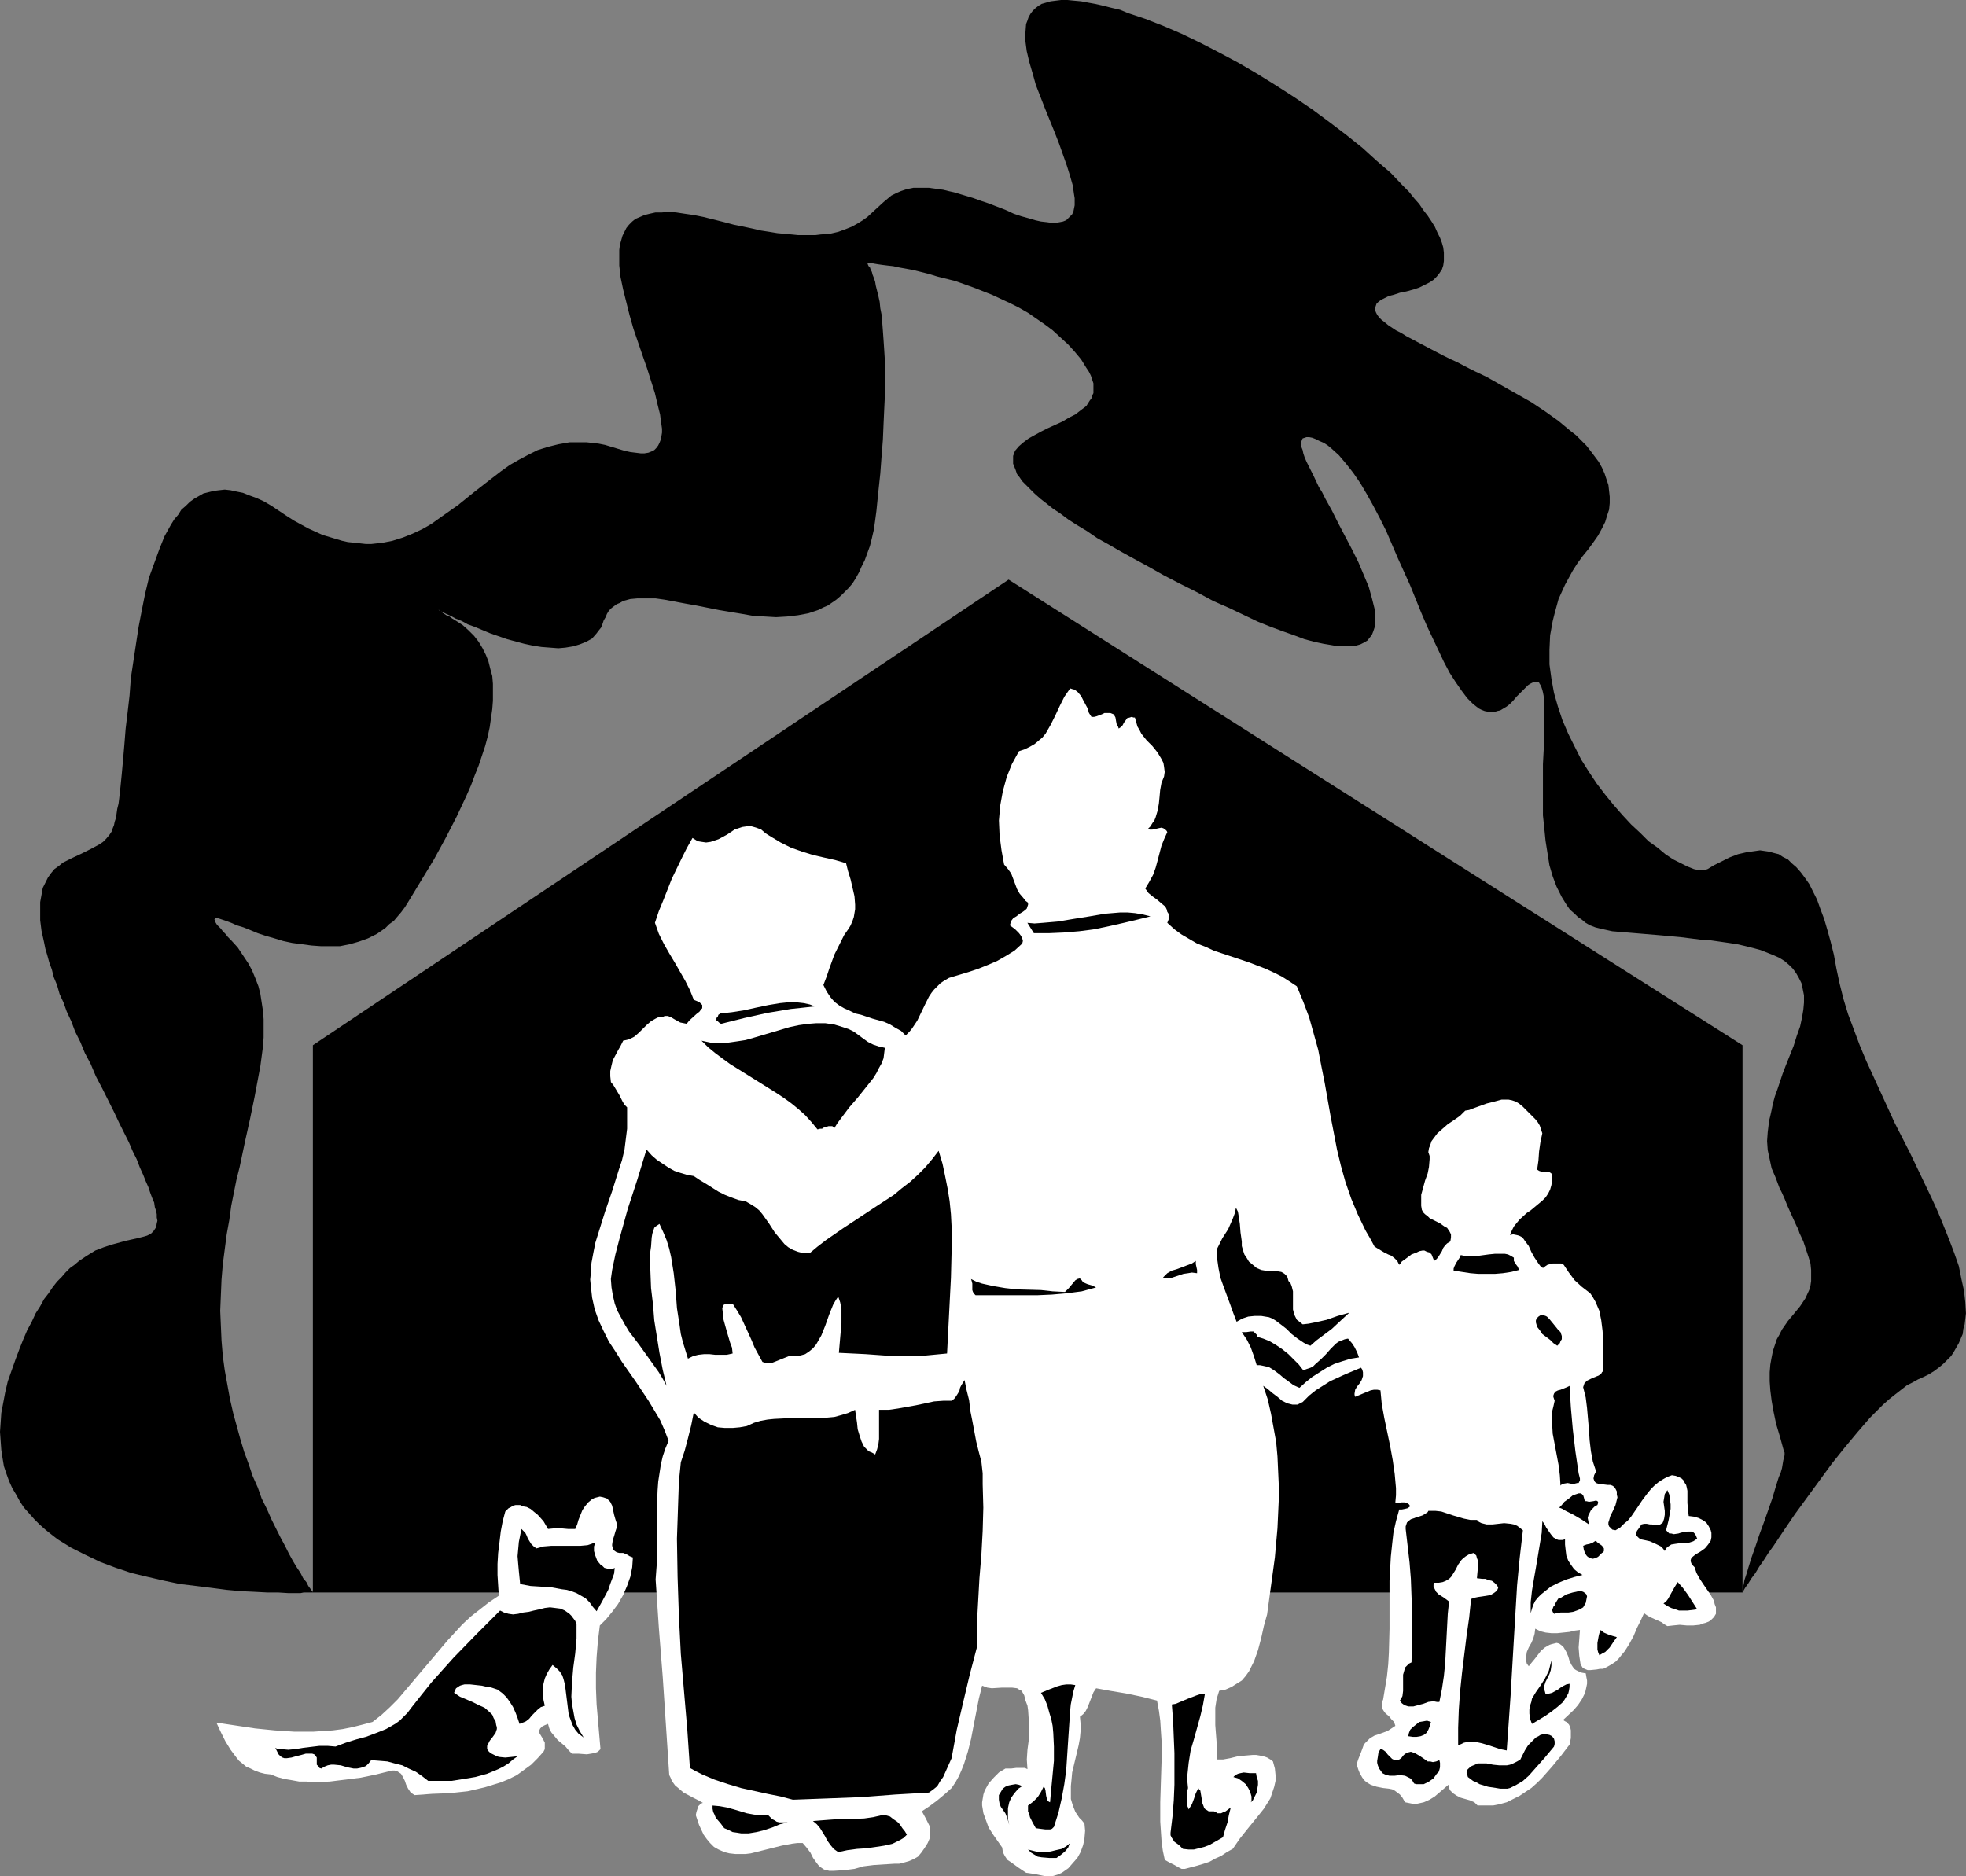 <?xml version="1.0" encoding="UTF-8" standalone="no"?>
<svg
   version="1.0"
   width="129.766mm"
   height="123.856mm"
   id="svg43"
   sodipodi:docname="Family &amp; Home.wmf"
   xmlns:inkscape="http://www.inkscape.org/namespaces/inkscape"
   xmlns:sodipodi="http://sodipodi.sourceforge.net/DTD/sodipodi-0.dtd"
   xmlns="http://www.w3.org/2000/svg"
   xmlns:svg="http://www.w3.org/2000/svg">
  <rect width="100%" height="100%" fill="#808080" stroke="none"/>
  <sodipodi:namedview
     id="namedview43"
     pagecolor="#ffffff"
     bordercolor="#000000"
     borderopacity="0.25"
     inkscape:showpageshadow="2"
     inkscape:pageopacity="0.0"
     inkscape:pagecheckerboard="0"
     inkscape:deskcolor="#d1d1d1"
     inkscape:document-units="mm" />
  <defs
     id="defs1">
    <pattern
       id="WMFhbasepattern"
       patternUnits="userSpaceOnUse"
       width="6"
       height="6"
       x="0"
       y="0" />
  </defs>
  <path
     style="fill:#000000;fill-opacity:1;fill-rule:evenodd;stroke:none"
     d="m 458.135,241.733 -0.646,-3.555 -0.808,-3.232 -0.808,-2.909 -0.808,-2.747 -0.97,-2.585 -0.808,-2.262 -0.97,-1.939 -0.97,-1.939 -1.131,-1.616 -0.97,-1.293 -1.131,-1.293 -1.131,-0.97 -0.97,-0.97 -1.293,-0.646 -0.97,-0.646 -1.293,-0.323 -1.131,-0.323 -1.131,-0.162 -1.131,-0.162 -1.131,0.162 -2.262,0.323 -2.101,0.485 -2.101,0.808 -1.939,0.97 -1.939,0.97 -1.616,0.97 -0.485,0.162 -0.485,0.162 h -0.97 l -1.454,-0.323 -1.616,-0.646 -1.616,-0.808 -1.939,-0.97 -1.939,-1.293 -1.939,-1.616 -2.262,-1.616 -2.101,-2.101 -2.262,-2.101 -2.101,-2.262 -2.262,-2.585 -2.101,-2.585 -2.101,-2.747 -1.939,-2.909 -1.939,-3.07 -1.616,-3.232 -1.616,-3.232 -1.454,-3.393 -1.131,-3.393 -0.97,-3.393 -0.646,-3.555 -0.485,-3.555 v -3.716 l 0.162,-3.555 0.646,-3.555 0.485,-1.939 0.485,-1.777 0.485,-1.777 0.808,-1.777 0.808,-1.777 0.97,-1.777 0.97,-1.777 1.131,-1.777 1.293,-1.777 1.454,-1.777 1.293,-1.777 1.131,-1.616 0.97,-1.777 0.808,-1.616 0.485,-1.616 0.485,-1.454 0.162,-1.616 v -1.616 l -0.162,-1.454 -0.162,-1.454 -0.485,-1.454 -0.485,-1.454 -0.646,-1.454 -0.808,-1.454 -0.97,-1.293 -0.97,-1.293 -1.131,-1.454 -1.293,-1.293 -1.293,-1.293 -1.454,-1.131 -2.909,-2.424 -3.394,-2.424 -3.394,-2.262 -3.717,-2.101 -3.717,-2.101 -3.717,-2.101 -3.717,-1.777 -3.717,-1.939 -1.778,-0.808 -1.616,-0.808 -3.394,-1.777 -3.07,-1.616 -2.747,-1.454 -1.293,-0.808 -1.293,-0.646 -0.97,-0.646 -0.97,-0.646 -0.97,-0.808 -0.646,-0.485 -0.646,-0.646 -0.485,-0.646 -0.323,-0.646 -0.162,-0.485 v -0.646 l 0.162,-0.485 0.162,-0.485 0.485,-0.485 0.646,-0.485 0.97,-0.485 0.97,-0.485 1.293,-0.323 1.454,-0.485 1.616,-0.323 1.778,-0.485 1.454,-0.485 1.293,-0.646 1.293,-0.646 0.97,-0.646 0.808,-0.808 0.646,-0.808 0.646,-0.97 0.323,-0.97 0.162,-1.131 v -0.97 -1.131 l -0.162,-1.293 -0.323,-1.131 -0.485,-1.293 -0.646,-1.293 -0.646,-1.454 -0.808,-1.293 -0.97,-1.454 -1.131,-1.454 -0.97,-1.454 -1.293,-1.454 -1.293,-1.616 -1.454,-1.454 -3.07,-3.232 -3.555,-3.07 -3.555,-3.232 -4.04,-3.232 -4.04,-3.07 -4.363,-3.232 -4.525,-3.07 -4.525,-2.909 -4.686,-2.909 -4.686,-2.747 -4.848,-2.585 -4.686,-2.424 -4.686,-2.262 -4.525,-1.939 -4.525,-1.777 -4.363,-1.454 -1.939,-0.808 -2.101,-0.485 -1.939,-0.485 -2.101,-0.485 -1.778,-0.323 L 269.71,0.323 267.933,0.162 266.317,0 h -1.616 l -1.293,0.162 -1.293,0.162 -1.131,0.323 -1.131,0.323 -0.808,0.485 -0.808,0.646 -0.646,0.646 -0.485,0.646 -0.485,0.808 -0.323,0.97 -0.323,0.808 -0.162,2.101 v 1.131 1.131 l 0.323,2.424 0.646,2.747 0.808,2.747 0.808,2.909 1.131,2.909 1.131,2.909 2.424,5.979 1.131,2.909 0.97,2.747 0.97,2.747 0.808,2.585 0.646,2.262 0.323,2.262 0.162,0.97 v 1.777 l -0.162,0.808 -0.162,0.808 -0.323,0.646 -0.485,0.485 -0.485,0.485 -0.485,0.485 -0.808,0.323 -0.808,0.162 -0.97,0.162 h -1.131 l -1.131,-0.162 -1.454,-0.162 -1.454,-0.323 -1.616,-0.485 -1.778,-0.485 -1.939,-0.646 -2.101,-0.97 -2.101,-0.808 -2.101,-0.808 -1.939,-0.646 -1.778,-0.646 -1.616,-0.485 -1.616,-0.485 -1.616,-0.485 -1.454,-0.323 -1.293,-0.323 -1.293,-0.162 -1.131,-0.162 -1.131,-0.162 h -2.101 -1.778 l -1.616,0.323 -1.454,0.485 -1.131,0.485 -1.293,0.646 -0.97,0.808 -0.97,0.808 -1.939,1.777 -2.101,1.939 -1.131,0.808 -1.293,0.808 -1.454,0.808 -1.616,0.646 -1.778,0.646 -2.101,0.485 -2.262,0.162 -1.293,0.162 h -1.454 -1.454 -1.454 l -1.616,-0.162 -1.778,-0.162 -1.778,-0.162 -1.939,-0.323 -2.101,-0.323 -2.101,-0.485 -2.262,-0.485 -2.424,-0.485 -2.424,-0.646 -2.586,-0.646 -2.586,-0.646 -2.424,-0.485 -2.262,-0.323 -2.101,-0.323 -1.778,-0.162 -1.778,0.162 h -1.616 l -1.454,0.323 -1.293,0.323 -1.131,0.485 -1.131,0.485 -0.808,0.646 -0.808,0.808 -0.646,0.808 -0.485,0.97 -0.485,0.97 -0.646,2.262 -0.162,1.293 v 1.293 1.293 1.293 l 0.323,2.909 0.646,3.07 0.808,3.232 0.808,3.232 0.97,3.393 2.262,6.625 1.131,3.232 0.97,3.07 0.97,3.07 0.646,2.747 0.646,2.585 0.162,1.293 0.162,1.131 0.162,1.131 v 0.97 l -0.162,0.97 -0.162,0.808 -0.323,0.808 -0.323,0.646 -0.485,0.646 -0.485,0.485 -0.646,0.323 -0.808,0.323 -0.97,0.162 h -0.97 l -1.293,-0.162 -1.293,-0.162 -1.454,-0.323 -1.616,-0.485 -1.616,-0.485 -1.616,-0.485 -1.616,-0.323 -1.454,-0.162 -1.454,-0.162 h -1.616 -2.747 l -2.747,0.485 -2.586,0.646 -2.586,0.808 -2.262,1.131 -2.424,1.293 -2.262,1.293 -2.262,1.616 -2.101,1.616 -4.363,3.393 -4.202,3.393 -4.363,3.07 -2.262,1.616 -2.262,1.293 -2.424,1.131 -2.424,0.97 -2.586,0.808 -2.424,0.485 -2.909,0.323 h -1.293 l -1.454,-0.162 -1.454,-0.162 -1.616,-0.162 -1.454,-0.323 -1.616,-0.485 -1.616,-0.485 -1.616,-0.485 -1.778,-0.808 -1.778,-0.808 -1.778,-0.97 -1.778,-0.97 -1.778,-1.131 -1.939,-1.293 -1.939,-1.293 -1.939,-1.131 -1.778,-0.808 -1.778,-0.646 -1.616,-0.646 -1.616,-0.323 -1.454,-0.323 -1.454,-0.162 -1.454,0.162 -1.293,0.162 -1.293,0.323 -1.293,0.323 -1.131,0.646 -1.131,0.646 -1.131,0.808 -0.97,0.97 -1.131,0.97 -0.808,1.293 -0.97,1.131 -0.808,1.293 -0.808,1.454 -0.808,1.454 -1.293,3.232 -1.293,3.555 -1.293,3.555 -0.97,4.04 -0.808,4.04 -0.808,4.201 -0.646,4.201 -1.293,8.564 -0.323,4.363 -0.485,4.201 -0.485,4.04 -0.323,4.04 -0.323,3.716 -0.323,3.555 -0.323,3.232 -0.323,2.909 -0.162,1.293 -0.323,1.293 -0.162,1.131 -0.162,1.131 -0.323,0.97 -0.162,0.808 -0.323,0.808 -0.162,0.646 -0.646,0.97 -0.808,0.97 -0.808,0.808 -0.97,0.646 -2.101,1.131 -2.262,1.131 -2.424,1.131 -2.262,1.131 -0.97,0.808 -1.131,0.808 -0.808,0.97 -0.808,1.131 -0.646,1.293 -0.646,1.293 -0.323,1.777 -0.323,1.777 v 2.101 2.424 l 0.162,1.293 0.162,1.293 0.323,1.454 0.323,1.454 0.323,1.616 0.485,1.616 0.485,1.777 0.646,1.777 0.485,1.939 0.808,1.939 0.646,2.262 0.97,2.101 0.808,2.262 1.131,2.424 0.97,2.585 1.293,2.585 1.131,2.747 1.454,2.747 1.293,3.07 1.616,3.07 1.454,2.909 1.454,2.909 1.293,2.747 1.293,2.585 1.131,2.262 0.97,2.262 0.97,1.939 0.808,2.101 0.808,1.777 0.646,1.616 0.646,1.454 0.485,1.454 0.485,1.293 0.485,1.131 0.162,1.131 0.323,0.97 0.162,0.808 v 0.808 l 0.162,0.808 -0.162,0.646 -0.162,0.97 -0.646,0.97 -0.646,0.646 -0.97,0.485 -1.131,0.323 -1.293,0.323 -1.454,0.323 -1.454,0.323 -1.778,0.485 -1.778,0.485 -1.939,0.646 -2.101,0.808 -2.101,1.293 -1.939,1.293 -1.131,0.97 -1.131,0.808 -1.131,1.131 -0.97,1.131 -1.131,1.131 -1.131,1.454 -0.97,1.454 -1.131,1.454 -0.97,1.777 -1.131,1.777 -0.97,2.101 -1.131,2.101 -0.97,2.262 -0.97,2.424 -0.97,2.585 -0.97,2.747 -0.97,2.747 -0.646,2.747 -0.485,2.585 -0.485,2.585 -0.162,2.424 L 0,357.267 l 0.162,2.262 0.162,2.262 0.323,2.101 0.323,1.939 0.646,1.939 0.646,1.777 0.808,1.777 0.97,1.616 0.97,1.777 0.97,1.454 1.293,1.454 1.293,1.454 1.293,1.293 1.454,1.293 1.616,1.293 1.454,1.131 3.394,2.101 3.555,1.777 3.717,1.777 3.878,1.454 3.878,1.293 4.04,0.97 4.202,0.97 3.878,0.808 4.04,0.485 3.878,0.485 3.717,0.485 3.555,0.323 3.394,0.162 3.07,0.162 h 2.747 l 2.586,0.162 h 3.07 l 0.808,-0.162 h 1.293 0.323 0.646 v -0.162 l -0.323,-0.323 -0.323,-0.485 -0.485,-0.646 -0.485,-0.97 -0.808,-0.97 -0.646,-1.293 -0.97,-1.454 -0.97,-1.616 -0.97,-1.777 -0.97,-1.939 -1.131,-2.101 -1.131,-2.262 -1.131,-2.262 -1.131,-2.585 -1.293,-2.585 -0.97,-2.747 -1.293,-2.909 -0.97,-2.909 -1.131,-3.07 -0.97,-3.232 -1.778,-6.463 -0.808,-3.555 -0.646,-3.555 -0.646,-3.555 -0.485,-3.555 -0.323,-3.878 -0.162,-3.716 -0.162,-3.716 0.162,-3.878 0.162,-3.878 0.323,-3.878 0.485,-3.716 0.485,-3.716 0.646,-3.555 0.485,-3.555 0.646,-3.232 0.646,-3.232 0.808,-3.232 1.293,-6.14 1.293,-5.817 1.131,-5.494 0.485,-2.585 0.485,-2.585 0.485,-2.585 0.323,-2.424 0.323,-2.424 0.162,-2.262 v -2.262 -2.262 l -0.162,-2.101 -0.323,-2.101 -0.323,-2.101 -0.485,-1.939 -0.808,-2.101 -0.808,-1.939 -0.97,-1.777 -1.293,-1.939 -1.293,-1.939 -1.616,-1.777 -0.808,-0.808 -0.646,-0.808 -0.646,-0.646 -0.485,-0.646 -0.485,-0.485 -0.485,-0.485 -0.485,-0.808 v -0.323 l -0.162,-0.162 0.162,-0.323 h 0.323 0.485 l 0.97,0.323 0.97,0.323 1.293,0.485 1.454,0.646 1.616,0.485 1.616,0.646 1.939,0.808 1.939,0.646 2.262,0.646 2.101,0.646 2.262,0.485 2.424,0.323 2.424,0.323 2.262,0.162 h 2.424 2.424 l 2.424,-0.485 2.262,-0.646 2.262,-0.808 2.262,-1.131 2.101,-1.454 0.97,-0.97 1.131,-0.808 0.808,-0.97 0.97,-1.131 0.97,-1.293 0.808,-1.293 3.232,-5.332 3.232,-5.332 2.909,-5.332 2.747,-5.332 2.424,-5.171 1.131,-2.585 0.97,-2.585 0.97,-2.424 0.808,-2.424 0.808,-2.424 0.646,-2.424 0.485,-2.262 0.323,-2.262 0.323,-2.262 0.162,-2.101 v -2.101 -2.101 l -0.162,-1.939 -0.485,-1.777 -0.485,-1.939 -0.646,-1.616 -0.808,-1.616 -0.97,-1.616 -1.131,-1.454 -1.454,-1.454 -1.454,-1.293 -1.778,-1.131 -0.808,-0.485 -0.646,-0.485 -0.808,-0.323 -0.485,-0.323 -0.485,-0.323 -0.323,-0.323 -0.323,-0.162 -0.162,-0.162 h -0.162 v 0 0 l 0.323,0.162 0.646,0.323 0.97,0.485 1.131,0.485 1.131,0.646 1.616,0.646 1.454,0.808 1.778,0.646 1.939,0.808 1.939,0.808 4.202,1.454 4.202,1.131 2.262,0.485 2.101,0.323 2.101,0.162 2.101,0.162 1.778,-0.162 1.939,-0.323 1.616,-0.485 1.616,-0.646 1.454,-0.808 1.131,-1.293 0.485,-0.646 0.646,-0.808 0.323,-0.808 0.323,-0.97 0.485,-0.808 0.323,-0.808 0.485,-0.808 0.646,-0.646 0.646,-0.485 0.646,-0.485 0.808,-0.323 0.808,-0.485 1.778,-0.485 1.778,-0.162 h 2.262 2.262 l 2.262,0.323 2.586,0.485 2.586,0.485 2.747,0.485 5.656,1.131 5.818,0.97 2.747,0.485 2.909,0.162 2.747,0.162 2.747,-0.162 2.747,-0.323 2.586,-0.485 2.424,-0.808 1.293,-0.646 1.131,-0.485 2.101,-1.454 1.131,-0.97 0.97,-0.97 0.97,-0.97 0.97,-1.131 0.808,-1.293 0.808,-1.454 0.646,-1.454 0.808,-1.616 0.646,-1.777 0.646,-1.777 0.485,-1.939 0.485,-2.101 0.323,-2.262 0.323,-2.424 0.485,-4.848 0.485,-4.524 0.323,-4.363 0.323,-4.04 0.162,-3.878 0.162,-3.555 0.162,-3.393 v -3.232 -2.909 -2.909 l -0.162,-2.585 -0.162,-2.424 -0.162,-2.262 -0.162,-2.101 -0.162,-1.939 -0.323,-1.616 -0.162,-1.616 -0.323,-1.454 -0.323,-1.293 -0.323,-1.293 -0.162,-0.97 -0.323,-0.97 -0.323,-0.808 -0.162,-0.646 -0.323,-0.646 -0.162,-0.485 -0.323,-0.323 -0.162,-0.323 -0.162,-0.485 h -0.162 0.162 0.323 0.646 l 0.646,0.162 0.97,0.162 1.131,0.162 1.293,0.162 1.454,0.162 1.454,0.323 1.778,0.323 1.778,0.323 1.939,0.485 1.939,0.485 2.101,0.646 4.525,1.131 4.525,1.616 4.525,1.777 4.525,2.101 2.262,1.131 2.262,1.293 2.101,1.454 2.101,1.454 1.939,1.454 1.939,1.777 1.939,1.777 1.616,1.777 1.616,1.939 1.293,2.101 0.646,0.97 0.485,0.97 0.323,0.97 0.323,0.97 v 0.808 0.808 0.808 l -0.323,0.646 -0.162,0.646 -0.485,0.646 -0.808,1.293 -1.293,0.97 -1.454,1.131 -1.616,0.808 -1.616,0.97 -1.778,0.808 -1.778,0.808 -1.616,0.808 -1.778,0.97 -1.454,0.808 -1.293,0.97 -1.131,0.97 -0.97,1.131 -0.485,1.293 v 1.293 0.646 l 0.323,0.808 0.323,0.808 0.323,0.97 0.646,0.808 0.646,0.97 0.97,0.97 0.97,0.97 1.131,1.131 1.454,1.293 1.454,1.131 1.616,1.293 1.939,1.293 1.939,1.454 2.262,1.454 2.424,1.454 2.586,1.777 2.909,1.616 3.07,1.777 3.232,1.777 3.555,1.939 3.717,2.101 4.04,2.101 4.202,2.101 4.202,2.262 4.04,1.777 3.717,1.777 3.394,1.616 3.232,1.293 3.07,1.131 2.747,0.97 2.586,0.97 2.424,0.646 2.262,0.485 1.939,0.323 1.778,0.323 h 1.616 1.454 l 1.293,-0.162 1.131,-0.323 0.97,-0.485 0.808,-0.485 0.646,-0.808 0.485,-0.646 0.323,-0.808 0.323,-0.97 0.162,-1.131 v -0.97 -1.293 l -0.162,-1.293 -0.323,-1.293 -0.323,-1.293 -0.808,-2.909 -1.293,-3.07 -1.293,-3.07 -1.616,-3.232 -3.394,-6.463 -1.616,-3.232 -1.616,-2.909 -0.808,-1.616 -0.808,-1.293 -1.293,-2.747 -1.293,-2.585 -0.485,-0.97 -0.485,-1.131 -0.323,-0.97 -0.162,-0.808 -0.323,-0.808 v -0.646 -0.646 l 0.162,-0.485 0.162,-0.323 0.485,-0.162 0.485,-0.162 h 0.646 l 0.808,0.162 0.808,0.323 0.97,0.485 1.131,0.485 0.97,0.646 0.97,0.808 1.778,1.616 1.778,2.101 1.778,2.262 1.778,2.585 1.616,2.747 1.616,2.909 1.616,3.07 1.616,3.232 2.909,6.787 3.07,6.787 2.747,6.787 1.454,3.393 1.454,3.07 1.454,3.07 1.293,2.747 1.454,2.747 1.454,2.262 1.454,2.101 1.454,1.939 1.454,1.454 1.454,1.131 0.646,0.323 0.808,0.323 0.808,0.162 0.646,0.162 h 0.808 l 0.808,-0.323 0.808,-0.162 0.808,-0.485 0.808,-0.485 0.808,-0.646 0.808,-0.808 0.808,-0.97 0.808,-0.808 0.808,-0.808 0.646,-0.646 0.646,-0.646 0.485,-0.323 0.646,-0.323 0.323,-0.162 h 0.485 0.323 l 0.485,0.162 0.162,0.323 0.323,0.485 0.162,0.485 0.162,0.485 0.162,0.646 0.162,0.808 0.162,1.616 v 2.101 2.262 2.424 2.747 l -0.162,2.909 -0.162,3.07 v 3.07 6.463 3.232 l 0.323,3.07 0.323,3.232 0.485,3.07 0.485,3.07 0.808,2.747 0.97,2.585 1.293,2.585 1.293,2.101 0.808,1.131 0.97,0.808 0.97,0.97 0.97,0.646 0.97,0.808 1.131,0.646 1.293,0.485 1.293,0.323 1.454,0.323 1.454,0.323 5.818,0.485 5.818,0.485 5.333,0.485 5.171,0.646 2.424,0.162 2.262,0.323 2.262,0.323 2.101,0.323 2.101,0.485 1.939,0.485 1.778,0.485 1.616,0.646 1.616,0.646 1.454,0.646 1.293,0.808 1.131,0.97 0.97,0.97 0.808,1.131 0.646,1.131 0.646,1.293 0.323,1.454 0.323,1.616 v 1.777 l -0.162,1.777 -0.323,1.939 -0.485,2.262 -0.808,2.262 -0.808,2.585 -0.97,2.424 -0.97,2.424 -0.808,2.101 -0.646,1.939 -0.646,1.939 -0.646,1.777 -0.485,1.777 -0.323,1.616 -0.323,1.454 -0.323,1.293 -0.162,1.454 -0.162,1.293 -0.162,2.262 0.162,2.262 0.485,2.262 0.485,2.262 0.97,2.262 0.97,2.585 0.646,1.293 0.646,1.454 0.646,1.616 0.646,1.454 0.808,1.777 0.808,1.777 0.485,0.97 0.323,0.97 0.97,2.101 0.646,1.939 0.646,1.939 0.485,1.616 0.162,1.616 v 1.454 1.293 l -0.162,1.131 -0.323,1.131 -0.97,2.101 -1.293,1.939 -1.454,1.777 -1.616,1.939 -1.454,2.101 -0.646,1.293 -0.646,1.131 -0.485,1.454 -0.485,1.454 -0.323,1.616 -0.323,1.777 -0.162,1.939 v 2.262 l 0.162,2.262 0.323,2.585 0.485,2.747 0.646,3.07 0.97,3.232 0.485,1.777 0.485,1.777 0.162,0.323 v 0.646 l -0.162,0.646 -0.162,0.646 -0.162,0.97 -0.162,0.97 -0.323,1.131 -0.485,1.131 -0.808,2.585 -0.808,2.747 -2.101,5.979 -1.131,3.07 -0.97,2.909 -0.97,2.747 -0.808,2.585 -0.323,1.131 -0.323,0.97 -0.323,0.97 -0.162,0.97 -0.162,0.646 -0.162,0.646 v 0.808 l 0.646,-1.131 0.808,-1.131 0.808,-1.293 0.97,-1.293 0.485,-0.808 0.485,-0.808 1.131,-1.616 1.131,-1.777 1.293,-1.777 2.586,-3.878 2.747,-4.04 3.07,-4.201 3.07,-4.201 3.07,-4.201 3.232,-4.04 3.232,-3.878 3.07,-3.555 1.616,-1.616 1.616,-1.616 1.454,-1.293 1.616,-1.293 1.454,-1.131 1.454,-1.131 1.293,-0.646 1.454,-0.808 1.454,-0.646 1.293,-0.646 1.293,-0.808 1.293,-0.97 0.97,-0.808 0.97,-0.97 0.97,-0.97 0.646,-0.97 0.646,-1.131 0.646,-1.131 0.485,-1.131 0.485,-1.131 0.162,-1.293 0.323,-1.131 0.323,-2.747 -0.162,-2.747 -0.323,-2.909 -0.646,-2.909 -0.646,-3.232 -1.131,-3.232 -1.293,-3.393 -1.293,-3.232 -1.454,-3.555 -1.616,-3.555 -1.778,-3.716 -3.555,-7.433 -3.878,-7.595 -3.555,-7.756 -3.555,-7.756 -1.616,-3.878 -1.454,-3.878 -1.454,-3.878 -1.131,-3.716 -0.97,-3.878 z"
     id="path1" />
  <path
     style="fill:#000000;fill-opacity:1;fill-rule:evenodd;stroke:none"
     d="M 251.611,144.62 78.053,260.8 V 397.341 H 434.704 V 260.8 Z"
     id="path2" />
  <path
     style="fill:#ffffff;fill-opacity:1;fill-rule:evenodd;stroke:none"
     d="m 272.296,178.876 h 0.646 l 0.646,-0.162 1.293,-0.485 0.646,-0.323 h 0.808 0.646 l 0.808,0.323 0.323,0.485 0.162,0.323 0.162,0.97 0.162,0.808 0.323,0.485 0.162,0.485 0.485,-0.323 0.485,-0.485 0.323,-0.646 0.485,-0.646 0.323,-0.485 0.646,-0.162 0.485,-0.162 0.485,0.162 h 0.323 l 0.323,1.131 0.323,1.131 0.485,0.808 0.485,0.97 1.293,1.616 1.454,1.454 1.293,1.616 0.485,0.808 0.485,0.808 0.485,0.97 0.162,0.97 0.162,1.293 -0.162,1.131 -0.646,1.616 -0.323,1.777 -0.162,1.777 -0.162,1.616 -0.323,1.777 -0.485,1.616 -0.323,0.808 -0.485,0.646 -0.485,0.808 -0.646,0.646 0.485,0.162 h 0.646 l 0.808,-0.162 0.646,-0.162 0.808,-0.162 0.485,0.162 0.485,0.323 0.323,0.323 0.162,0.323 -0.808,1.777 -0.646,1.616 -0.97,3.716 -0.485,1.777 -0.646,1.777 -0.97,1.777 -0.97,1.616 0.808,1.131 0.97,0.808 1.131,0.808 1.131,0.97 0.97,0.808 0.323,0.646 0.162,0.646 0.323,0.485 v 0.808 0.646 l -0.323,0.808 1.778,1.616 1.778,1.293 1.939,1.131 1.939,1.131 2.101,0.808 2.101,0.97 4.363,1.454 4.363,1.454 4.202,1.616 2.101,0.97 1.939,0.97 1.778,1.131 1.939,1.293 1.616,3.878 1.454,3.878 1.131,4.04 1.131,4.04 0.808,4.201 0.808,4.04 1.454,8.241 1.616,8.402 0.97,4.04 1.131,4.04 1.454,4.201 1.616,3.878 1.939,4.04 1.131,1.939 1.131,2.101 0.808,0.485 0.808,0.485 0.808,0.485 0.97,0.485 0.808,0.323 0.808,0.646 0.646,0.646 0.485,0.97 0.323,-0.323 0.323,-0.485 1.131,-0.808 1.293,-0.97 1.293,-0.485 0.646,-0.323 0.808,-0.162 h 0.485 l 0.646,0.323 0.646,0.162 0.485,0.485 0.323,0.808 0.323,0.808 0.646,-0.485 0.485,-0.646 0.808,-1.293 0.323,-0.808 0.485,-0.646 0.485,-0.485 0.808,-0.485 0.162,-0.97 v -0.808 l -0.323,-0.646 -0.323,-0.485 -0.323,-0.485 -0.646,-0.323 -1.131,-0.808 -1.293,-0.646 -1.293,-0.646 -0.485,-0.485 -0.646,-0.485 -0.485,-0.485 -0.323,-0.646 -0.162,-0.97 v -0.97 -1.777 l 0.485,-1.777 0.485,-1.777 0.646,-1.777 0.323,-1.616 0.162,-1.939 v -0.808 l -0.323,-0.97 0.162,-0.97 0.323,-0.808 0.323,-0.97 0.485,-0.646 0.97,-1.293 1.293,-1.131 1.293,-1.131 1.454,-0.97 1.616,-1.131 1.293,-1.293 0.97,-0.162 0.808,-0.323 1.778,-0.646 1.778,-0.646 1.939,-0.485 1.778,-0.485 h 0.808 0.97 l 0.808,0.162 0.97,0.323 0.808,0.485 0.97,0.808 1.454,1.454 1.616,1.616 0.646,0.808 0.485,0.808 0.323,0.97 0.323,0.97 -0.485,2.262 -0.323,2.262 -0.162,2.262 -0.323,2.262 0.485,0.323 0.485,0.162 h 1.131 0.485 l 0.485,0.162 0.485,0.323 0.162,0.485 v 1.293 l -0.162,1.131 -0.323,1.131 -0.485,0.97 -0.646,0.97 -0.808,0.808 -1.939,1.616 -0.97,0.808 -0.97,0.646 -1.778,1.616 -0.808,0.97 -0.646,0.808 -0.485,0.97 -0.485,1.131 0.808,-0.162 0.808,0.162 0.646,0.162 0.646,0.323 0.485,0.485 0.323,0.485 0.97,1.293 0.646,1.454 0.808,1.454 0.97,1.454 0.485,0.646 0.646,0.485 0.646,-0.485 0.485,-0.323 1.293,-0.323 h 1.454 0.646 l 0.646,0.323 1.293,1.939 1.454,1.939 1.778,1.616 2.101,1.616 0.646,0.97 0.646,1.131 0.485,1.131 0.485,1.131 0.485,2.424 0.323,2.585 0.162,2.424 v 7.595 l -0.323,0.323 -0.162,0.323 -0.646,0.485 -0.808,0.323 -0.808,0.323 -0.646,0.323 -0.646,0.323 -0.646,0.646 -0.162,0.485 -0.162,0.485 0.646,2.585 0.323,2.585 0.485,5.494 0.162,2.585 0.323,2.747 0.485,2.585 0.808,2.424 -0.485,0.97 -0.162,0.808 0.162,0.485 0.162,0.323 0.323,0.323 0.485,0.162 1.131,0.162 1.293,0.162 h 0.646 l 0.485,0.162 0.485,0.323 0.323,0.485 0.323,0.646 v 0.808 l 0.162,0.646 -0.162,0.646 -0.323,1.293 -0.646,1.454 -0.646,1.293 -0.323,1.131 -0.162,0.485 v 0.485 l 0.162,0.485 0.323,0.323 0.485,0.485 0.808,0.162 1.131,-0.646 0.97,-0.97 0.97,-0.808 0.808,-0.97 1.454,-2.101 1.293,-1.939 1.454,-1.939 0.808,-0.97 0.808,-0.808 0.97,-0.808 0.97,-0.646 1.131,-0.646 1.293,-0.485 0.97,0.162 0.808,0.323 0.646,0.323 0.485,0.485 0.323,0.646 0.323,0.485 0.162,0.646 0.162,0.808 v 1.616 1.454 l 0.162,1.777 0.162,1.454 1.293,0.162 1.131,0.323 0.97,0.485 0.97,0.646 0.646,0.97 0.485,0.97 0.162,0.646 v 0.646 0.485 l -0.162,0.808 -0.323,0.485 -0.323,0.485 -0.808,0.97 -1.131,0.808 -1.131,0.646 -0.808,0.646 -0.323,0.323 -0.162,0.485 v 0.323 l 0.162,0.485 0.323,0.485 0.485,0.485 0.485,1.454 0.808,1.454 0.97,1.454 1.778,2.585 0.808,1.454 0.162,0.808 0.323,0.808 v 0.808 0.808 l -0.485,0.808 -0.646,0.646 -0.646,0.485 -0.808,0.323 -0.646,0.162 -0.808,0.323 -1.616,0.162 h -1.616 l -1.778,-0.162 -1.616,0.162 -1.454,0.162 -0.808,-0.485 -0.646,-0.485 -1.454,-0.646 -1.454,-0.646 -0.808,-0.485 -0.646,-0.485 -0.808,1.777 -0.97,1.939 -0.808,1.939 -1.131,2.101 -1.131,1.777 -0.808,0.97 -0.646,0.808 -0.808,0.808 -0.97,0.646 -1.131,0.646 -0.97,0.485 h -0.808 l -0.808,0.162 -1.616,0.162 h -0.646 l -0.808,-0.323 -0.485,-0.323 -0.485,-0.808 -0.323,-2.101 -0.162,-2.101 0.162,-2.101 0.162,-2.262 -1.293,0.162 -1.293,0.323 -3.07,0.323 h -1.454 l -1.454,-0.162 -1.293,-0.323 -0.646,-0.323 -0.646,-0.323 -0.162,1.293 -0.323,1.131 -0.485,1.131 -0.646,1.131 -0.485,1.131 -0.162,1.131 v 0.485 0.646 l 0.162,0.646 0.485,0.646 0.646,-0.808 0.808,-0.97 1.616,-2.101 0.97,-0.808 1.131,-0.646 0.485,-0.162 0.646,-0.162 0.646,-0.162 0.646,0.162 0.646,0.485 0.485,0.485 0.646,1.131 0.485,1.131 0.323,1.131 0.485,0.97 0.323,0.485 0.323,0.485 0.485,0.323 0.646,0.323 0.808,0.323 0.97,0.162 0.162,0.97 0.162,0.808 v 0.808 l -0.162,0.808 -0.323,1.454 -0.808,1.616 -0.97,1.454 -1.131,1.293 -2.586,2.424 0.485,0.323 0.323,0.162 0.646,0.646 0.323,0.646 0.162,0.808 v 0.97 0.97 l -0.162,0.808 -0.162,0.808 -2.101,2.747 -2.262,2.747 -2.424,2.747 -1.293,1.293 -1.454,1.293 -1.454,0.97 -1.454,0.97 -1.616,0.808 -1.616,0.808 -1.778,0.485 -1.616,0.323 h -1.939 -1.939 l -0.808,-0.808 -1.131,-0.485 -1.131,-0.323 -1.131,-0.323 -0.97,-0.485 -0.97,-0.646 -0.323,-0.323 -0.485,-0.485 -0.162,-0.646 -0.162,-0.646 -1.131,0.97 -1.131,0.97 -1.131,0.97 -1.293,0.808 -1.454,0.646 -1.454,0.323 -0.808,0.162 -0.808,-0.162 -0.808,-0.162 -0.808,-0.162 -0.646,-1.131 -0.646,-0.808 -0.646,-0.485 -0.646,-0.485 -0.646,-0.323 -0.808,-0.162 -1.454,-0.162 -1.616,-0.323 -1.454,-0.485 -0.808,-0.485 -0.646,-0.485 -0.646,-0.808 -0.646,-1.131 -0.323,-0.808 -0.323,-0.97 v -0.808 l 0.323,-0.97 0.646,-1.616 0.646,-1.777 0.323,-0.485 0.485,-0.485 0.808,-0.808 1.131,-0.646 0.97,-0.323 2.262,-0.808 0.97,-0.646 0.97,-0.646 -0.323,-0.97 -0.646,-0.646 -0.646,-0.808 -0.808,-0.646 -0.485,-0.646 -0.485,-0.808 v -0.485 -0.485 -0.485 l 0.323,-0.485 0.485,-2.909 0.485,-2.909 0.323,-3.07 0.162,-2.909 0.162,-5.979 v -11.957 l 0.323,-5.979 0.323,-3.07 0.323,-2.909 0.646,-2.909 0.808,-2.909 h 0.646 l 0.808,-0.162 0.646,-0.162 0.646,-0.485 -0.323,-0.485 -0.485,-0.323 -0.485,-0.162 h -0.97 l -0.646,0.162 h -0.485 l -0.323,-0.162 0.162,-1.777 v -1.777 l -0.323,-3.555 -0.485,-3.393 -0.646,-3.555 -1.454,-6.948 -0.646,-3.555 -0.323,-3.393 -0.808,-0.162 h -0.808 l -0.808,0.162 -0.808,0.323 -3.07,1.293 -0.162,-0.485 v -0.323 l 0.162,-0.97 0.485,-0.808 0.646,-0.808 0.485,-0.808 0.323,-0.97 v -0.485 -0.485 l -0.162,-0.646 -0.323,-0.485 -3.878,1.616 -3.878,1.777 -1.778,1.131 -1.778,1.131 -1.616,1.293 -1.616,1.616 -0.646,0.323 -0.646,0.323 h -0.646 -0.646 l -0.646,-0.162 -0.646,-0.162 -1.293,-0.646 -1.131,-0.97 -1.293,-0.97 -1.131,-0.97 -1.131,-0.808 1.131,3.393 0.808,3.555 0.646,3.555 0.646,3.555 0.323,3.555 0.162,3.555 0.162,3.555 v 3.716 l -0.162,3.555 -0.162,3.555 -0.646,7.271 -0.97,7.11 -0.97,7.11 -0.808,2.909 -0.646,2.909 -0.808,3.07 -0.97,2.747 -0.646,1.293 -0.646,1.293 -0.808,1.131 -0.97,1.131 -1.293,0.808 -1.293,0.808 -1.454,0.646 -1.616,0.323 -0.646,2.101 -0.323,2.101 v 2.262 2.101 l 0.162,2.101 0.162,2.101 v 2.262 2.101 h 1.616 l 1.778,-0.323 1.939,-0.485 1.778,-0.162 1.939,-0.162 h 0.808 l 0.97,0.162 0.808,0.162 0.97,0.323 0.808,0.485 0.646,0.485 0.485,1.777 0.162,1.616 v 1.454 l -0.323,1.454 -0.485,1.454 -0.485,1.454 -0.808,1.293 -0.808,1.293 -1.939,2.424 -2.101,2.585 -1.939,2.424 -1.778,2.585 -1.454,0.808 -1.454,0.97 -1.454,0.646 -1.454,0.808 -1.454,0.485 -1.616,0.485 -3.07,0.808 h -0.808 l -0.646,-0.323 -1.131,-0.646 -1.293,-0.646 -1.131,-0.646 -0.485,-2.262 -0.323,-2.424 -0.162,-2.424 -0.162,-2.424 v -4.848 l 0.162,-5.171 0.162,-5.009 v -5.171 l -0.162,-2.424 -0.162,-2.585 -0.323,-2.424 -0.485,-2.585 -1.939,-0.485 -1.939,-0.485 -3.878,-0.808 -1.939,-0.323 -1.939,-0.323 -3.555,-0.646 -0.646,0.97 -0.323,0.808 -0.808,2.101 -0.323,0.808 -0.485,0.97 -0.646,0.808 -0.808,0.646 0.162,1.777 v 1.777 l -0.162,1.777 -0.323,1.777 -0.808,3.393 -0.808,3.393 -0.162,1.777 -0.162,1.616 v 1.777 1.454 l 0.485,1.616 0.646,1.616 0.97,1.454 0.646,0.646 0.646,0.808 0.162,1.777 -0.162,1.939 -0.323,1.616 -0.646,1.777 -0.808,1.454 -1.131,1.293 -1.131,1.293 -1.616,1.131 -1.131,0.485 -1.131,0.323 h -0.97 -1.131 l -2.262,-0.485 -2.262,-0.323 -0.97,-0.646 -0.97,-0.646 -1.778,-1.293 -0.97,-0.646 -0.646,-0.97 -0.485,-0.97 -0.162,-1.131 -2.262,-3.232 -1.131,-1.777 -0.646,-1.777 -0.646,-1.777 -0.162,-0.97 -0.162,-0.97 v -0.808 l 0.162,-0.97 0.162,-0.97 0.323,-0.97 0.97,-1.777 1.293,-1.454 1.293,-1.293 1.616,-0.97 h 1.454 l 1.293,-0.162 h 1.454 0.646 l 0.646,0.323 -0.162,-2.424 0.162,-2.424 0.323,-2.424 v -2.424 -2.585 l -0.162,-2.424 -0.162,-1.131 -0.485,-1.293 -0.323,-1.293 -0.646,-1.131 -0.646,-0.323 -0.485,-0.323 -1.293,-0.162 h -1.131 -1.293 l -2.586,0.162 -1.131,-0.162 -1.293,-0.485 -0.808,3.232 -1.293,6.625 -0.646,3.393 -0.808,3.232 -0.97,3.07 -0.646,1.616 -0.646,1.454 -0.808,1.454 -0.97,1.454 -1.616,1.454 -1.939,1.616 -1.939,1.454 -1.939,1.293 0.97,1.777 0.485,0.97 0.485,0.97 0.162,1.131 v 0.97 l -0.162,0.97 -0.485,1.131 -0.808,1.293 -0.808,1.131 -0.808,0.97 -1.131,0.646 -1.131,0.485 -1.131,0.323 -1.293,0.323 h -1.131 l -2.586,0.162 -2.586,0.162 -1.293,0.162 -1.293,0.162 -1.131,0.323 -1.131,0.323 -1.293,0.162 -1.293,0.162 -2.586,0.162 h -1.131 l -1.293,-0.323 -0.485,-0.323 -0.485,-0.323 -0.485,-0.485 -0.485,-0.646 -0.808,-1.131 -0.646,-1.293 -0.97,-1.293 -0.97,-1.131 h -1.293 l -1.293,0.162 -2.586,0.485 -2.586,0.646 -2.586,0.646 -2.586,0.646 -1.293,0.162 h -1.293 -1.293 l -1.454,-0.162 -1.293,-0.323 -1.454,-0.646 -1.131,-0.646 -0.97,-0.97 -0.808,-0.97 -0.808,-1.131 -1.131,-2.424 -0.808,-2.424 0.162,-0.808 0.323,-0.97 0.162,-0.485 0.323,-0.323 0.323,-0.323 0.485,-0.162 -1.131,-0.646 -1.293,-0.646 -2.424,-1.293 -1.131,-0.97 -0.97,-0.808 -0.808,-1.131 -0.323,-0.808 -0.323,-0.646 -1.616,-24.4 -0.97,-12.281 -0.808,-12.119 0.323,-4.363 v -4.363 -9.049 l 0.162,-4.363 0.162,-2.262 0.323,-2.101 0.323,-2.101 0.485,-2.101 0.646,-1.939 0.808,-1.939 -0.97,-2.585 -1.131,-2.585 -1.454,-2.424 -1.454,-2.424 -3.232,-4.848 -3.394,-4.848 -1.616,-2.585 -1.616,-2.424 -1.293,-2.585 -1.293,-2.747 -0.97,-2.747 -0.646,-2.909 -0.162,-1.454 -0.162,-1.454 -0.162,-1.616 0.162,-1.616 0.162,-2.585 0.485,-2.585 0.485,-2.424 0.808,-2.585 1.616,-5.171 1.778,-5.171 1.616,-5.171 0.808,-2.424 0.646,-2.747 0.323,-2.585 0.323,-2.585 v -2.585 -2.747 l -0.646,-0.646 -0.485,-0.808 -0.808,-1.616 -0.97,-1.616 -0.485,-0.808 -0.646,-0.808 -0.162,-1.454 v -1.293 l 0.323,-1.454 0.323,-1.293 1.293,-2.424 0.646,-1.131 0.646,-1.293 0.808,-0.162 0.646,-0.162 1.293,-0.646 1.131,-0.97 0.97,-0.97 0.97,-0.97 1.131,-0.97 1.131,-0.646 0.646,-0.323 h 0.808 l 0.485,-0.162 0.323,-0.162 h 0.808 l 0.808,0.323 0.808,0.485 1.454,0.808 0.808,0.162 0.808,0.162 0.646,-0.808 1.778,-1.616 0.808,-0.646 0.323,-0.485 0.323,-0.323 v -0.485 -0.323 l -0.323,-0.323 -0.323,-0.323 -0.646,-0.323 -0.808,-0.323 -0.97,-2.424 -1.131,-2.262 -2.586,-4.524 -1.454,-2.424 -1.293,-2.262 -1.293,-2.585 -0.97,-2.747 0.97,-2.909 1.131,-2.747 2.101,-5.332 2.424,-5.009 1.293,-2.585 1.454,-2.585 1.293,0.808 0.97,0.162 1.131,0.162 1.131,-0.162 0.97,-0.323 0.97,-0.323 2.101,-1.131 1.939,-1.293 0.97,-0.323 0.97,-0.323 1.131,-0.162 h 1.131 l 1.131,0.323 1.293,0.485 1.131,0.97 1.293,0.808 2.424,1.454 2.586,1.293 2.747,0.97 2.586,0.808 2.747,0.646 2.909,0.646 2.747,0.808 0.485,1.939 0.646,2.101 0.485,2.101 0.485,2.101 0.162,2.101 v 1.131 l -0.162,0.97 -0.162,0.97 -0.323,0.97 -0.485,1.131 -0.485,0.808 -1.131,1.616 -0.808,1.616 -0.808,1.616 -0.808,1.616 -0.646,1.777 -0.646,1.777 -0.646,1.939 -0.808,2.101 0.808,1.616 0.97,1.454 0.97,1.131 1.293,0.97 1.131,0.646 1.454,0.646 1.293,0.646 1.454,0.323 1.454,0.485 1.454,0.485 2.909,0.808 1.454,0.646 1.293,0.808 1.454,0.808 1.131,1.131 0.97,-0.97 0.646,-0.808 1.293,-1.939 1.939,-4.04 0.97,-1.939 0.646,-0.97 0.646,-0.808 0.808,-0.808 0.808,-0.808 0.97,-0.646 1.131,-0.646 4.848,-1.454 2.424,-0.808 2.424,-0.97 2.262,-0.97 2.262,-1.293 2.101,-1.293 1.939,-1.777 0.162,-0.646 -0.162,-0.646 -0.323,-0.646 -0.485,-0.646 -0.97,-0.97 -1.293,-0.97 0.162,-0.646 0.162,-0.485 0.485,-0.646 0.808,-0.485 0.808,-0.646 0.808,-0.485 0.646,-0.485 0.323,-0.323 0.162,-0.485 0.162,-0.485 v -0.485 l -0.646,-0.485 -0.485,-0.646 -0.97,-1.131 -0.646,-1.131 -0.485,-1.293 -0.97,-2.585 -0.808,-1.131 -0.97,-1.131 -0.646,-3.555 -0.485,-3.716 -0.162,-3.716 0.323,-3.716 0.323,-1.777 0.323,-1.777 0.485,-1.777 0.485,-1.777 0.646,-1.616 0.646,-1.616 0.97,-1.777 0.808,-1.454 1.454,-0.485 1.293,-0.646 1.131,-0.646 0.97,-0.808 0.97,-0.808 0.808,-0.97 1.293,-2.262 1.131,-2.262 1.131,-2.424 1.131,-2.262 1.454,-2.101 0.485,0.162 0.646,0.162 0.808,0.646 0.808,0.97 0.485,0.97 1.131,2.101 0.323,1.131 z"
     id="path3" />
  <path
     style="fill:#ffffff;fill-opacity:1;fill-rule:evenodd;stroke:none"
     d="m 283.446,218.303 -0.323,-0.162 v 0 l -0.162,-0.323 0.162,-0.485 0.485,-0.485 0.808,-1.293 0.97,-1.293 v 0.485 l -0.162,0.646 v 0.646 l -0.162,0.646 -0.162,0.646 -0.162,0.485 -0.646,0.323 z"
     id="path4" />
  <path
     style="fill:#000000;fill-opacity:1;fill-rule:evenodd;stroke:none"
     d="m 287.001,228.645 -3.232,0.808 -3.394,0.808 -3.555,0.808 -3.878,0.808 -3.717,0.485 -3.878,0.323 -3.717,0.162 h -3.717 l -1.616,-2.585 1.778,0.162 2.101,-0.162 3.717,-0.323 3.878,-0.646 4.04,-0.646 3.717,-0.646 1.939,-0.162 1.939,-0.162 h 1.939 l 1.778,0.162 1.939,0.323 z"
     id="path5" />
  <path
     style="fill:#000000;fill-opacity:1;fill-rule:evenodd;stroke:none"
     d="m 203.293,251.105 -2.909,0.323 -3.07,0.323 -2.909,0.485 -2.909,0.485 -5.818,1.293 -5.818,1.454 -0.485,-0.323 -0.323,-0.323 -0.323,-0.162 v -0.323 -0.323 l 0.323,-0.323 0.162,-0.485 0.485,-0.323 1.454,-0.162 1.454,-0.162 3.07,-0.485 2.909,-0.646 3.07,-0.646 2.909,-0.485 1.616,-0.162 h 1.454 1.454 l 1.454,0.162 1.454,0.323 z"
     id="path6" />
  <path
     style="fill:#000000;fill-opacity:1;fill-rule:evenodd;stroke:none"
     d="m 210.241,256.276 1.454,0.485 1.293,0.646 2.424,1.777 1.131,0.808 1.293,0.646 1.454,0.485 0.808,0.162 0.646,0.162 -0.162,1.293 -0.162,1.293 -0.485,1.293 -0.646,1.131 -0.646,1.293 -0.808,1.293 -1.939,2.424 -1.939,2.424 -2.101,2.424 -1.939,2.585 -0.97,1.293 -0.808,1.293 -0.485,-0.485 h -0.485 -0.485 l -0.485,0.162 -0.646,0.162 -0.485,0.323 h -0.485 l -0.646,0.162 -1.454,-1.777 -1.616,-1.777 -1.616,-1.454 -1.778,-1.454 -1.778,-1.293 -1.939,-1.293 -3.878,-2.424 -3.878,-2.424 -3.878,-2.424 -1.778,-1.293 -1.939,-1.454 -1.778,-1.454 -1.616,-1.616 2.262,0.485 2.101,0.162 2.262,-0.162 2.262,-0.323 2.101,-0.323 2.262,-0.646 4.363,-1.293 4.363,-1.293 2.262,-0.485 2.262,-0.323 2.101,-0.162 h 2.262 l 2.262,0.323 z"
     id="path7" />
  <path
     style="fill:#ffffff;fill-opacity:1;fill-rule:evenodd;stroke:none"
     d="m 169.195,262.416 -1.616,0.646 -1.454,0.97 -1.454,0.97 -1.131,1.293 -2.424,2.909 -2.424,2.747 -0.808,-2.101 -0.323,-1.131 -0.162,-0.97 v -1.131 l 0.162,-1.131 0.485,-0.97 0.646,-1.131 0.97,-0.162 0.808,-0.323 0.808,-0.323 0.646,-0.646 0.646,-0.485 0.485,-0.808 0.485,-0.97 0.323,-1.131 0.97,0.162 0.808,0.323 0.808,0.323 0.646,0.485 0.646,0.646 0.646,0.485 z"
     id="path8" />
  <path
     style="fill:#ffffff;fill-opacity:1;fill-rule:evenodd;stroke:none"
     d="m 203.131,288.108 v 0.162 0 l -0.162,-0.162 -0.162,-0.323 -0.162,-0.485 v -0.646 -0.485 l 0.162,-0.162 h 0.162 0.162 l 0.162,0.323 v 0.162 0.485 l -0.162,0.485 z"
     id="path9" />
  <path
     style="fill:#000000;fill-opacity:1;fill-rule:evenodd;stroke:none"
     d="m 173.073,293.441 1.454,0.97 1.616,0.97 3.07,1.939 1.616,0.808 1.616,0.646 1.778,0.646 1.778,0.323 1.131,0.646 1.293,0.808 0.97,0.808 0.808,0.97 1.616,2.262 1.454,2.262 1.616,1.939 0.808,0.97 0.97,0.808 1.131,0.646 1.293,0.485 1.293,0.323 h 1.616 l 1.939,-1.616 2.101,-1.616 4.202,-2.909 8.565,-5.656 4.202,-2.747 1.939,-1.616 2.101,-1.616 1.939,-1.777 1.778,-1.777 1.778,-2.101 1.616,-2.101 0.97,3.232 0.646,3.07 0.646,3.232 0.485,3.07 0.323,3.232 0.162,3.07 v 6.302 l -0.162,6.463 -0.323,6.302 -0.646,12.604 -3.394,0.323 -3.394,0.323 h -3.394 -3.394 l -6.787,-0.485 -6.626,-0.323 0.646,-7.433 v -1.777 -1.777 l -0.323,-1.616 -0.485,-1.454 -0.646,0.97 -0.646,1.131 -0.97,2.424 -0.97,2.747 -0.97,2.424 -0.646,1.131 -0.646,1.131 -0.808,0.97 -0.97,0.808 -0.97,0.646 -1.131,0.323 -1.454,0.162 h -1.454 l -0.808,0.323 -1.616,0.646 -0.808,0.323 -0.808,0.323 -0.808,0.162 h -0.808 l -0.97,-0.323 -0.97,-1.777 -0.97,-1.777 -0.808,-1.939 -0.808,-1.777 -1.778,-3.878 -0.97,-1.616 -1.131,-1.777 h -0.808 -0.808 l -0.323,0.162 -0.323,0.162 -0.162,0.323 -0.162,0.485 0.162,1.454 0.162,1.454 0.808,2.909 0.808,2.747 0.485,1.293 0.162,1.454 -1.454,0.323 h -1.454 -1.454 l -1.454,-0.162 h -1.293 l -1.454,0.162 -1.293,0.323 -0.646,0.323 -0.646,0.323 -0.646,-2.101 -0.646,-2.101 -0.485,-1.939 -0.323,-2.262 -0.646,-4.201 -0.323,-4.363 -0.485,-4.363 -0.646,-4.04 -0.485,-2.101 -0.646,-2.101 -0.808,-1.939 -0.97,-2.101 -0.485,0.323 -0.485,0.323 -0.323,0.323 -0.162,0.485 -0.323,0.97 -0.162,0.97 -0.162,2.262 -0.162,1.131 -0.162,0.97 0.162,4.04 0.162,4.201 0.485,4.04 0.323,4.04 0.646,4.04 0.646,4.04 0.808,4.201 0.97,4.04 -0.97,-1.777 -0.97,-1.616 -2.424,-3.393 -2.424,-3.393 -2.586,-3.393 -0.97,-1.616 -0.97,-1.777 -0.97,-1.777 -0.646,-1.777 -0.485,-2.101 -0.323,-1.939 -0.162,-2.101 0.323,-2.262 0.808,-3.878 0.97,-3.716 2.101,-7.595 2.424,-7.433 2.262,-7.433 1.293,1.454 1.293,1.131 1.454,0.97 1.454,0.97 1.454,0.808 1.454,0.485 1.616,0.485 z"
     id="path10" />
  <path
     style="fill:#000000;fill-opacity:1;fill-rule:evenodd;stroke:none"
     d="m 314.635,316.871 0.97,0.162 0.97,0.162 h 2.101 l 0.97,0.162 0.808,0.485 0.323,0.323 0.323,0.323 0.162,0.485 0.162,0.646 0.485,0.485 0.323,0.808 0.162,0.646 0.162,0.646 v 4.524 l 0.162,0.646 0.162,0.646 0.323,0.646 0.323,0.646 0.646,0.485 0.808,0.646 1.454,-0.162 1.616,-0.323 2.909,-0.646 2.747,-0.97 2.909,-0.808 -2.101,1.939 -2.262,2.101 -2.586,1.939 -1.293,0.97 -1.454,1.293 -0.97,-0.323 -0.808,-0.485 -1.454,-0.97 -1.454,-1.131 -1.293,-1.293 -1.454,-1.131 -1.293,-0.97 -0.808,-0.485 -0.808,-0.323 -0.97,-0.162 -0.97,-0.162 h -1.616 l -1.616,0.162 -1.454,0.485 -1.454,0.808 -0.808,-2.101 -0.808,-2.262 -1.616,-4.363 -0.808,-2.262 -0.485,-2.424 -0.323,-2.262 v -2.585 l 1.293,-2.585 1.454,-2.262 1.131,-2.585 0.485,-1.293 0.323,-1.454 0.485,0.97 0.162,0.97 0.323,2.101 0.162,2.101 0.323,2.262 v 1.131 l 0.323,1.131 0.323,0.97 0.646,0.97 0.485,0.808 0.97,0.808 0.97,0.808 z"
     id="path11" />
  <path
     style="fill:#000000;fill-opacity:1;fill-rule:evenodd;stroke:none"
     d="m 377.659,313.801 v 0.808 l 0.485,0.808 0.485,0.646 0.323,0.808 -1.939,0.485 -2.101,0.323 -1.939,0.162 h -2.101 -2.101 l -1.939,-0.162 -4.202,-0.646 v -0.485 l 0.162,-0.485 0.485,-0.97 0.646,-0.97 0.323,-0.485 0.162,-0.485 0.808,0.162 0.808,0.162 h 1.778 l 3.555,-0.485 1.616,-0.162 h 1.616 0.808 l 0.808,0.162 0.646,0.323 z"
     id="path12" />
  <path
     style="fill:#000000;fill-opacity:1;fill-rule:evenodd;stroke:none"
     d="m 298.636,317.679 -1.293,-0.162 -0.97,0.162 -1.131,0.162 -0.97,0.323 -1.939,0.646 -1.131,0.162 h -1.131 l 0.162,-0.323 0.323,-0.323 0.646,-0.646 1.131,-0.646 1.131,-0.323 2.586,-0.97 1.293,-0.485 0.97,-0.646 v 0.485 0.323 l 0.323,1.454 v 0.485 z"
     id="path13" />
  <path
     style="fill:#ffffff;fill-opacity:1;fill-rule:evenodd;stroke:none"
     d="m 354.065,316.871 -0.97,0.162 -0.97,0.485 -2.101,0.808 0.323,-0.162 0.323,-0.162 0.646,-0.646 1.131,-1.454 0.485,-0.485 0.323,-0.162 h 0.162 l 0.162,0.162 0.323,0.323 0.162,0.485 z"
     id="path14" />
  <path
     style="fill:#000000;fill-opacity:1;fill-rule:evenodd;stroke:none"
     d="m 273.427,321.234 -1.778,0.485 -1.778,0.485 -3.717,0.485 -3.717,0.323 -3.555,0.162 h -7.595 -3.878 -4.04 l -0.323,-0.323 -0.323,-0.485 -0.162,-0.485 v -0.485 -1.131 l -0.162,-0.646 -0.162,-0.485 1.293,0.646 1.454,0.485 2.909,0.646 2.909,0.485 2.909,0.323 5.979,0.162 2.909,0.323 3.07,0.162 0.485,-0.485 0.485,-0.485 0.808,-0.97 0.808,-0.97 0.485,-0.323 0.646,-0.162 0.485,0.485 0.323,0.485 1.131,0.485 1.131,0.323 z"
     id="path15" />
  <path
     style="fill:#000000;fill-opacity:1;fill-rule:evenodd;stroke:none"
     d="m 389.294,332.383 0.162,0.485 0.162,0.485 v 0.808 l -0.323,0.485 -0.162,0.485 -0.323,0.323 -0.323,0.323 -0.97,-0.646 -0.808,-0.808 -1.939,-1.454 -0.646,-0.97 -0.646,-0.808 -0.323,-1.131 v -0.485 l 0.162,-0.485 0.485,-0.485 0.485,-0.323 h 0.323 0.485 l 0.485,0.162 0.323,0.162 0.646,0.646 1.454,1.777 0.646,0.808 z"
     id="path16" />
  <path
     style="fill:#000000;fill-opacity:1;fill-rule:evenodd;stroke:none"
     d="m 313.504,333.514 1.616,0.485 1.616,0.646 1.616,0.97 1.454,0.97 1.616,1.293 1.293,1.293 1.293,1.293 1.131,1.454 0.808,-0.323 0.97,-0.323 0.646,-0.323 0.646,-0.646 1.293,-1.131 1.293,-1.293 1.131,-1.293 1.293,-1.293 0.646,-0.485 0.808,-0.323 0.808,-0.323 0.808,-0.162 0.97,1.131 0.646,0.97 0.646,1.293 0.485,1.293 -2.101,0.323 -2.101,0.646 -1.939,0.646 -1.939,0.97 -1.778,1.131 -1.778,1.131 -1.616,1.293 -1.616,1.454 -1.454,-0.646 -1.293,-0.97 -1.131,-0.808 -1.131,-0.97 -1.293,-0.97 -1.293,-0.808 -1.454,-0.323 -0.808,-0.162 h -0.808 l -0.646,-2.101 -0.808,-2.262 -0.97,-1.939 -0.646,-0.97 -0.646,-0.97 h 0.485 0.646 l 1.131,-0.162 h 0.646 l 0.323,0.323 0.323,0.323 0.162,0.162 z"
     id="path17" />
  <path
     style="fill:#000000;fill-opacity:1;fill-rule:evenodd;stroke:none"
     d="m 244.824,364.7 0.323,2.909 v 2.747 l 0.162,5.817 -0.162,5.817 -0.323,5.979 -0.485,5.817 -0.323,5.817 -0.323,5.817 v 5.656 l -1.778,6.787 -1.616,6.787 -1.616,6.948 -0.646,3.555 -0.646,3.555 -2.101,4.686 -0.808,1.131 -0.646,1.131 -0.97,0.808 -1.131,0.808 -8.403,0.485 -4.202,0.323 -4.202,0.323 -8.403,0.323 -4.363,0.162 -4.363,0.162 -3.07,-0.808 -3.232,-0.646 -6.626,-1.454 -3.232,-0.97 -3.394,-1.131 -3.07,-1.293 -1.616,-0.808 -1.454,-0.808 -0.646,-9.534 -1.616,-18.906 -0.485,-9.534 -0.323,-9.695 -0.162,-9.534 0.162,-4.686 0.162,-4.848 0.162,-4.686 0.485,-4.848 0.97,-2.909 0.808,-3.07 0.808,-3.232 0.646,-3.232 1.131,1.293 1.454,0.97 1.616,0.808 1.778,0.646 1.778,0.162 h 1.939 l 1.778,-0.162 1.778,-0.323 1.778,-0.808 1.616,-0.485 1.778,-0.323 1.616,-0.162 3.232,-0.162 h 3.394 3.394 l 3.232,-0.162 1.778,-0.162 1.778,-0.485 1.616,-0.485 1.778,-0.808 0.485,3.232 0.162,1.616 0.485,1.616 0.485,1.454 0.323,0.646 0.323,0.646 1.131,1.131 0.808,0.323 0.808,0.485 0.485,-1.293 0.323,-1.293 0.162,-1.293 v -1.454 -2.747 -3.07 h 2.424 l 2.262,-0.323 4.525,-0.808 2.262,-0.485 2.262,-0.485 2.262,-0.162 h 2.101 l 0.646,-0.485 0.485,-0.646 0.808,-1.293 0.162,-0.808 0.323,-0.646 0.808,-1.293 0.485,2.424 0.646,2.585 0.323,2.747 0.485,2.424 0.97,5.171 0.646,2.585 z"
     id="path18" />
  <path
     style="fill:#000000;fill-opacity:1;fill-rule:evenodd;stroke:none"
     d="m 391.556,345.795 0.323,5.332 0.485,5.494 0.646,5.494 0.808,5.494 0.162,0.646 0.162,0.646 v 0.485 l -0.162,0.323 -0.162,0.323 h -0.323 l -0.646,0.162 h -0.97 l -0.808,-0.162 -0.97,0.162 -0.485,0.162 -0.323,0.323 -0.162,-2.585 -0.323,-2.585 -0.485,-2.585 -0.485,-2.585 -0.485,-2.585 -0.162,-2.747 v -2.747 l 0.323,-1.293 0.323,-1.454 -0.162,-0.485 -0.162,-0.485 v -0.323 l 0.162,-0.485 0.323,-0.485 0.646,-0.323 0.646,-0.162 0.808,-0.323 0.808,-0.323 z"
     id="path19" />
  <path
     style="fill:#000000;fill-opacity:1;fill-rule:evenodd;stroke:none"
     d="m 415.635,381.829 0.485,0.485 0.323,0.323 h 0.485 l 0.646,0.162 1.131,-0.162 0.485,-0.162 0.646,-0.162 1.131,-0.162 h 0.485 0.485 l 0.485,0.162 0.323,0.323 0.323,0.485 0.323,0.808 -0.485,0.323 -0.485,0.323 -0.97,0.323 -2.424,0.162 -1.131,0.162 -0.97,0.162 -0.485,0.323 -0.485,0.323 -0.323,0.323 -0.323,0.646 -0.485,-0.646 -0.485,-0.485 -0.646,-0.323 -0.646,-0.323 -1.454,-0.646 -1.454,-0.323 -0.808,-0.162 -0.485,-0.323 -0.323,-0.323 -0.323,-0.323 v -0.485 l 0.162,-0.646 0.485,-0.646 0.646,-0.97 0.646,-0.162 h 0.646 l 0.808,0.162 h 0.485 l 0.808,0.162 h 0.646 l 0.646,-0.162 0.646,-0.485 0.162,-0.485 0.162,-0.485 0.162,-0.97 v -0.97 l -0.162,-1.131 -0.162,-1.131 0.162,-0.97 0.162,-0.97 0.323,-0.485 0.323,-0.485 0.485,1.131 0.162,1.131 0.162,1.293 v 1.131 l -0.485,2.747 z"
     id="path20" />
  <path
     style="fill:#000000;fill-opacity:1;fill-rule:evenodd;stroke:none"
     d="m 395.273,374.234 0.162,0.323 h 0.323 l 0.646,0.162 1.131,-0.162 0.646,-0.162 0.323,0.162 v 0 l 0.162,0.162 v 0.323 l -0.162,0.485 -0.646,0.323 -0.485,0.485 -0.485,0.485 -0.323,0.646 -0.323,0.646 -0.162,0.646 0.162,0.808 0.162,0.808 -1.939,-1.293 -1.939,-1.131 -1.939,-0.97 -0.808,-0.485 -0.808,-0.323 0.323,-0.323 0.323,-0.323 0.646,-0.808 1.131,-0.808 0.97,-0.808 0.97,-0.323 0.485,-0.162 h 0.485 l 0.323,0.162 0.323,0.323 0.162,0.485 z"
     id="path21" />
  <path
     style="fill:#ffffff;fill-opacity:1;fill-rule:evenodd;stroke:none"
     d="m 153.843,380.051 v 1.131 l -0.323,0.97 -0.323,1.131 -0.323,0.97 -0.162,1.131 v 0.323 l 0.162,0.485 0.162,0.485 0.323,0.323 0.485,0.323 0.646,0.162 h 0.485 0.485 l 0.808,0.323 0.808,0.485 0.808,0.323 -0.162,2.424 -0.485,2.424 -0.808,2.262 -0.97,2.262 -1.293,2.262 -1.454,1.939 -1.454,1.777 -1.616,1.616 -0.485,3.878 -0.323,4.04 -0.162,3.878 v 3.878 l 0.162,4.04 0.323,3.716 0.323,3.716 0.323,3.716 -0.646,0.646 -0.808,0.323 -0.97,0.162 -0.97,0.162 -2.101,-0.162 h -0.808 -0.808 l -0.808,-0.808 -0.808,-0.97 -1.939,-1.616 -0.808,-0.97 -0.808,-0.97 -0.485,-0.97 -0.323,-1.131 -0.808,0.323 -0.646,0.323 -0.485,0.485 -0.162,0.323 -0.162,0.323 v 0.323 l 0.485,0.808 0.485,0.808 0.485,0.97 v 0.485 0.485 0.646 l -0.323,0.646 -1.454,1.616 -1.616,1.616 -1.778,1.293 -1.778,1.293 -1.939,0.97 -1.939,0.808 -2.101,0.646 -2.101,0.646 -2.101,0.485 -2.101,0.485 -4.525,0.485 -4.363,0.162 -4.363,0.323 -0.485,-0.323 -0.485,-0.323 -0.646,-0.97 -0.485,-0.97 -0.323,-0.97 -0.485,-0.97 -0.485,-0.808 -0.485,-0.323 -0.485,-0.323 -0.646,-0.162 H 97.768 l -3.878,0.97 -3.878,0.808 -3.878,0.485 -3.878,0.485 -3.878,0.162 -1.939,-0.162 h -1.778 l -1.778,-0.323 -1.939,-0.323 -1.778,-0.485 -1.616,-0.646 -1.454,-0.162 -1.293,-0.323 -1.293,-0.485 -0.97,-0.485 -1.131,-0.485 -0.97,-0.808 -0.808,-0.646 -0.646,-0.808 -1.454,-1.939 -1.293,-2.101 -1.131,-2.262 -1.131,-2.424 9.696,1.454 4.848,0.485 4.848,0.323 h 4.848 l 2.424,-0.162 2.424,-0.162 2.424,-0.323 2.424,-0.485 2.586,-0.646 2.424,-0.646 2.262,-1.777 2.101,-1.939 1.939,-1.939 1.778,-2.101 3.555,-4.201 3.555,-4.201 3.555,-4.201 3.717,-4.04 2.101,-1.939 2.262,-1.777 2.262,-1.777 2.424,-1.616 -0.162,-2.585 -0.162,-2.585 v -2.747 l 0.162,-2.747 0.323,-2.585 0.323,-2.747 0.485,-2.585 0.646,-2.424 0.485,-0.485 0.323,-0.323 0.646,-0.323 0.485,-0.323 0.646,-0.162 h 0.485 0.646 l 0.646,0.323 0.97,0.162 0.97,0.485 0.97,0.808 0.808,0.646 1.454,1.616 1.131,1.939 1.616,-0.162 h 1.616 l 1.778,0.162 h 1.778 l 0.485,-1.131 0.323,-1.131 0.97,-2.424 0.646,-0.97 0.808,-0.97 0.97,-0.808 0.646,-0.323 0.646,-0.162 0.646,-0.162 0.808,0.162 0.485,0.162 0.485,0.162 0.323,0.323 0.485,0.485 0.485,0.97 0.485,2.262 0.323,1.131 z"
     id="path22" />
  <path
     style="fill:#ffffff;fill-opacity:1;fill-rule:evenodd;stroke:none"
     d="m 381.376,376.658 h -0.808 -2.747 l -1.939,-0.162 h -0.808 l -0.97,-0.162 0.646,-0.485 0.808,-0.485 0.97,-0.646 0.97,-0.323 1.131,-0.323 h 1.131 1.131 l 1.293,0.162 -0.485,1.293 z"
     id="path23" />
  <path
     style="fill:#000000;fill-opacity:1;fill-rule:evenodd;stroke:none"
     d="m 368.448,379.243 0.485,0.485 0.646,0.323 0.646,0.162 0.646,0.162 h 1.454 l 1.454,-0.162 1.454,-0.162 1.616,0.162 0.808,0.162 0.808,0.323 0.646,0.485 0.808,0.646 -0.808,6.948 -0.646,6.787 -0.808,13.573 -0.808,13.896 -0.485,6.948 -0.485,6.787 -1.616,-0.323 -1.454,-0.485 -1.454,-0.485 -1.616,-0.485 -1.454,-0.323 h -1.454 -0.808 l -0.808,0.162 -0.646,0.323 -0.808,0.323 v -4.363 l 0.162,-4.524 0.323,-4.524 0.485,-4.686 1.131,-9.21 0.646,-4.524 0.485,-4.686 0.97,-0.323 0.808,-0.162 1.131,-0.162 0.97,-0.162 0.97,-0.162 0.808,-0.485 0.646,-0.485 0.323,-0.485 0.162,-0.485 -0.485,-0.646 -0.485,-0.485 -0.646,-0.485 -0.808,-0.162 -0.808,-0.323 h -0.808 l -1.293,-0.162 0.162,-1.777 0.162,-1.616 v -0.808 l -0.323,-0.808 -0.162,-0.646 -0.646,-0.646 -1.131,0.323 -0.808,0.485 -0.646,0.485 -0.485,0.485 -0.808,1.131 -0.646,1.293 -0.808,1.293 -0.323,0.485 -0.485,0.485 -0.808,0.485 -0.808,0.323 -0.97,0.162 H 357.782 l -0.162,0.485 v 0.485 l 0.323,0.646 0.323,0.646 0.646,0.646 1.293,0.808 0.646,0.485 0.646,0.485 -0.323,3.07 -0.162,3.07 -0.323,6.14 -0.162,3.07 -0.323,3.232 -0.485,3.232 -0.646,3.232 h -0.646 l -0.808,-0.162 -1.293,0.162 -1.293,0.485 -1.293,0.323 -1.131,0.323 h -0.646 -0.646 l -0.485,-0.162 -0.485,-0.162 -0.646,-0.485 -0.485,-0.646 0.323,-0.485 0.323,-0.646 0.162,-1.293 v -1.293 -1.454 -1.293 l 0.323,-1.131 0.162,-0.646 0.485,-0.485 0.485,-0.485 0.646,-0.323 0.162,-8.241 V 402.35 l -0.162,-4.04 -0.162,-4.363 -0.323,-4.04 -0.485,-4.201 -0.485,-4.201 v -0.646 l 0.162,-0.485 0.162,-0.485 0.323,-0.323 0.646,-0.485 0.97,-0.323 0.323,-0.162 0.646,-0.162 0.97,-0.323 0.808,-0.485 0.485,-0.323 0.162,-0.323 h 1.778 l 1.454,0.162 1.454,0.485 1.454,0.485 2.747,0.808 1.616,0.323 z"
     id="path24" />
  <path
     style="fill:#000000;fill-opacity:1;fill-rule:evenodd;stroke:none"
     d="m 390.425,384.091 v 1.293 l 0.162,1.454 0.162,1.293 0.485,1.293 0.646,0.97 0.808,1.131 0.97,0.808 1.131,0.646 -1.939,0.485 -2.101,0.646 -1.939,0.808 -1.939,0.97 -1.616,1.293 -0.808,0.646 -0.808,0.808 -0.646,0.808 -0.485,0.97 -0.323,0.97 -0.323,1.131 v -2.747 l 0.323,-2.909 0.485,-2.909 0.485,-2.747 0.97,-5.817 0.485,-2.909 0.162,-2.909 0.485,0.646 0.485,0.97 1.131,1.616 0.646,0.808 0.808,0.485 0.485,0.162 h 0.485 0.485 z"
     id="path25" />
  <path
     style="fill:#000000;fill-opacity:1;fill-rule:evenodd;stroke:none"
     d="m 133.805,386.353 1.778,-0.485 1.939,-0.162 h 1.778 3.555 1.939 l 1.778,-0.162 0.97,-0.323 0.808,-0.323 v 0.485 l -0.162,0.485 v 1.131 l 0.323,1.131 0.485,1.293 0.808,0.97 0.485,0.323 0.485,0.485 0.646,0.162 0.485,0.162 h 0.808 l 0.646,-0.323 -0.162,1.454 -0.485,1.293 -0.485,1.293 -0.485,1.454 -1.454,2.747 -1.454,2.585 -0.97,-1.131 -0.808,-1.131 -0.97,-0.97 -1.131,-0.646 -1.131,-0.646 -1.293,-0.485 -1.131,-0.323 -1.293,-0.162 -2.586,-0.485 -2.586,-0.162 -2.586,-0.162 -2.586,-0.485 -0.162,-1.616 -0.162,-1.616 -0.162,-1.777 -0.162,-1.939 0.162,-1.777 0.162,-1.777 0.323,-1.616 0.323,-1.616 0.485,0.485 0.485,0.485 0.323,0.646 0.323,0.808 0.808,1.293 0.646,0.646 z"
     id="path26" />
  <path
     style="fill:#000000;fill-opacity:1;fill-rule:evenodd;stroke:none"
     d="m 399.313,387.807 -0.323,0.323 -0.323,0.323 -0.646,0.323 -0.646,0.162 -0.808,-0.162 -0.646,-0.485 -0.485,-0.646 -0.323,-0.97 -0.162,-0.97 0.808,-0.323 0.808,-0.162 0.808,-0.323 0.485,-0.323 0.323,-0.162 0.162,0.323 0.646,0.485 0.485,0.323 0.323,0.323 0.323,0.485 v 0.485 0.162 l -0.162,0.323 -0.323,0.162 z"
     id="path27" />
  <path
     style="fill:#000000;fill-opacity:1;fill-rule:evenodd;stroke:none"
     d="m 423.392,401.542 -2.424,0.323 h -2.101 l -0.97,-0.323 -0.97,-0.323 -0.97,-0.485 -0.97,-0.646 0.646,-0.485 0.485,-0.646 0.808,-1.454 0.808,-1.454 0.808,-1.293 1.293,1.454 1.293,1.777 z"
     id="path28" />
  <path
     style="fill:#000000;fill-opacity:1;fill-rule:evenodd;stroke:none"
     d="m 394.95,401.057 -0.808,0.485 -0.808,0.323 -0.97,0.323 -1.131,0.162 h -1.939 l -0.97,0.162 -0.646,0.162 -0.323,-0.485 -0.162,-0.485 0.162,-0.323 0.162,-0.485 0.323,-0.323 v -0.323 l 0.162,-0.162 0.485,-0.808 0.323,-0.485 0.646,-0.162 1.293,-0.808 1.616,-0.485 0.808,-0.162 0.646,-0.162 h 0.646 l 0.485,0.162 0.485,0.323 0.323,0.323 0.162,0.485 -0.162,0.808 -0.162,0.808 z"
     id="path29" />
  <path
     style="fill:#000000;fill-opacity:1;fill-rule:evenodd;stroke:none"
     d="m 143.824,405.259 v 1.777 1.777 l -0.323,3.716 -0.485,3.555 -0.323,3.716 -0.162,3.555 0.162,1.777 0.323,1.777 0.323,1.777 0.485,1.616 0.808,1.616 0.97,1.616 -1.293,-0.97 -0.808,-0.97 -0.646,-1.131 -0.485,-1.293 -0.485,-1.293 -0.162,-1.293 -0.323,-2.585 -0.323,-2.585 -0.162,-1.131 -0.323,-1.293 -0.323,-0.97 -0.646,-0.97 -0.808,-0.808 -0.97,-0.808 -0.808,1.131 -0.646,1.131 -0.485,1.131 -0.323,1.293 -0.162,1.131 v 1.454 l 0.162,1.454 0.323,1.454 -0.97,0.323 -0.808,0.646 -1.454,1.454 -0.646,0.808 -0.808,0.646 -0.808,0.323 -0.808,0.323 -0.485,-1.454 -0.485,-1.293 -0.646,-1.454 -0.808,-1.293 -0.808,-1.131 -0.97,-0.97 -1.293,-0.97 -1.454,-0.485 -0.646,-0.162 h -0.485 l -1.293,-0.323 -2.909,-0.323 h -1.454 l -0.646,0.162 -0.485,0.162 -0.485,0.323 -0.485,0.323 -0.323,0.646 -0.162,0.485 1.454,0.97 3.07,1.293 1.616,0.808 1.454,0.646 1.293,1.131 0.646,0.646 0.323,0.808 0.485,0.808 0.162,0.97 0.162,0.485 v 0.485 l -0.323,0.97 -0.808,1.131 -0.646,0.808 -0.485,0.97 -0.162,0.323 v 0.485 0.323 l 0.323,0.485 0.485,0.485 0.646,0.323 0.646,0.323 0.808,0.323 1.616,0.162 1.616,-0.162 1.454,-0.162 -1.131,0.808 -1.131,0.97 -1.293,0.808 -1.293,0.646 -2.747,1.131 -2.909,0.808 -2.909,0.485 -3.07,0.485 h -2.909 -2.909 l -1.454,-1.131 -1.616,-1.131 -1.778,-0.808 -1.616,-0.808 -1.939,-0.485 -1.778,-0.485 -1.939,-0.162 -2.101,-0.162 -0.646,0.808 -0.646,0.646 -0.808,0.323 -0.646,0.162 -0.808,0.162 h -0.808 l -1.616,-0.323 -1.616,-0.485 -1.616,-0.162 h -0.808 l -0.808,0.162 -0.808,0.323 -0.808,0.485 -0.485,-0.162 -0.162,-0.323 -0.485,-0.485 v -0.485 -0.646 -0.646 l -0.323,-0.485 -0.162,-0.162 -0.162,-0.162 -0.485,-0.162 h -0.485 -1.131 l -1.131,0.323 -1.293,0.323 -1.131,0.323 -1.131,0.162 H 70.942 l -0.485,-0.162 -0.485,-0.323 -0.485,-0.485 -0.323,-0.646 -0.485,-0.97 0.646,0.323 h 0.808 l 1.778,0.162 1.778,-0.162 1.939,-0.323 4.04,-0.485 h 2.101 l 1.939,0.162 2.586,-0.97 2.586,-0.808 2.424,-0.646 2.586,-0.97 2.424,-0.97 1.131,-0.646 1.131,-0.646 1.131,-0.808 0.97,-0.97 0.97,-0.97 0.97,-1.293 2.424,-3.07 2.586,-3.232 2.747,-3.07 2.747,-3.07 5.818,-5.979 5.818,-5.817 0.97,0.485 1.131,0.323 1.131,0.162 1.293,-0.162 1.293,-0.323 1.293,-0.162 1.293,-0.323 1.454,-0.323 1.293,-0.323 1.293,-0.162 1.293,0.162 1.293,0.162 1.131,0.485 1.131,0.808 0.485,0.485 0.485,0.646 0.485,0.646 z"
     id="path30" />
  <path
     style="fill:#000000;fill-opacity:1;fill-rule:evenodd;stroke:none"
     d="m 403.353,408.49 -0.808,1.131 -0.97,1.454 -1.131,1.131 -0.646,0.323 -0.808,0.485 -0.323,-0.808 -0.162,-0.646 v -0.808 -0.808 l 0.323,-1.777 0.162,-0.646 0.323,-0.808 0.808,0.646 1.131,0.485 0.97,0.323 z"
     id="path31" />
  <path
     style="fill:#000000;fill-opacity:1;fill-rule:evenodd;stroke:none"
     d="m 385.577,422.71 0.97,-0.162 0.646,-0.162 1.454,-0.808 0.646,-0.485 0.808,-0.485 0.646,-0.323 0.808,-0.162 v 0.808 l -0.162,0.97 -0.162,0.646 -0.485,0.808 -0.485,0.808 -0.485,0.646 -1.293,1.131 -1.454,1.131 -1.616,1.131 -1.616,0.97 -1.616,0.97 -0.485,-1.293 -0.162,-1.293 v -0.97 l 0.162,-0.97 0.323,-0.97 0.162,-0.808 0.97,-1.616 1.131,-1.616 1.131,-1.777 0.485,-0.97 0.485,-0.97 0.323,-1.293 0.323,-1.293 v 0.646 0.646 l -0.162,1.131 -0.323,0.97 -0.485,0.97 -0.485,0.97 -0.323,0.97 v 0.97 l 0.162,0.485 z"
     id="path32" />
  <path
     style="fill:#000000;fill-opacity:1;fill-rule:evenodd;stroke:none"
     d="m 266.963,426.911 -0.485,7.271 -0.485,7.433 -0.485,3.555 -0.646,3.555 -0.808,3.555 -1.131,3.555 -0.485,0.485 -0.485,0.162 h -0.646 -0.485 l -1.293,-0.162 -1.131,-0.162 -0.808,-1.454 -0.646,-1.293 -0.162,-0.646 -0.323,-0.808 v -0.808 -0.646 l 1.293,-0.97 1.131,-1.131 0.808,-1.293 0.646,-1.293 0.323,0.323 0.162,0.646 0.162,1.293 0.162,0.646 0.162,0.485 0.323,0.323 0.323,0.162 0.323,-3.555 0.323,-3.393 0.323,-3.393 v -3.555 l -0.162,-3.393 -0.162,-1.777 -0.323,-1.616 -0.485,-1.616 -0.485,-1.777 -0.646,-1.616 -0.97,-1.616 1.939,-0.808 2.101,-0.808 1.131,-0.323 1.131,-0.162 h 1.131 l 1.131,0.162 -0.485,1.616 -0.646,3.232 z"
     id="path33" />
  <path
     style="fill:#000000;fill-opacity:1;fill-rule:evenodd;stroke:none"
     d="m 296.374,446.14 -0.323,1.293 v 1.454 1.454 l 0.323,0.646 0.162,0.485 0.808,-1.293 0.485,-1.293 0.485,-1.454 0.646,-1.293 0.162,0.323 0.323,0.323 0.162,0.97 0.162,0.97 0.162,1.131 0.323,0.808 0.162,0.485 0.323,0.323 0.323,0.162 0.485,0.323 h 0.646 0.646 l 0.485,0.162 0.323,0.323 h 0.485 0.485 l 0.646,-0.323 0.485,-0.162 0.646,-0.485 0.646,-0.485 -0.485,1.939 -0.323,1.777 -0.646,1.939 -0.485,1.777 -2.262,1.293 -1.131,0.646 -1.293,0.485 -1.293,0.323 -1.293,0.323 h -1.293 l -1.454,-0.162 -0.97,-0.97 -1.131,-0.808 -0.323,-0.485 -0.323,-0.485 -0.323,-0.646 v -0.646 l 0.485,-4.04 0.323,-4.04 0.162,-3.878 v -3.878 -4.04 l -0.162,-3.878 -0.162,-4.04 -0.323,-4.201 0.97,-0.162 1.131,-0.485 1.939,-0.808 2.101,-0.808 0.97,-0.323 h 1.131 l -0.485,2.747 -0.646,2.747 -0.808,2.909 -0.808,2.909 -0.808,2.747 -0.485,3.07 -0.323,3.07 v 1.616 z"
     id="path34" />
  <path
     style="fill:#000000;fill-opacity:1;fill-rule:evenodd;stroke:none"
     d="m 356.974,429.658 -0.323,1.131 -0.323,0.808 -0.485,0.808 -0.646,0.485 -0.808,0.323 -0.97,0.162 h -0.97 l -1.131,-0.162 0.162,-0.808 0.323,-0.808 0.646,-0.646 0.808,-0.646 0.808,-0.646 0.97,-0.162 0.97,-0.162 z"
     id="path35" />
  <path
     style="fill:#000000;fill-opacity:1;fill-rule:evenodd;stroke:none"
     d="m 387.678,435.798 -2.424,2.909 -2.586,2.909 -1.293,1.454 -1.454,1.293 -1.616,0.97 -1.616,0.808 -0.646,0.162 h -0.97 -0.808 l -0.97,-0.162 -2.101,-0.323 -2.101,-0.646 -0.808,-0.485 -0.808,-0.323 -0.646,-0.485 -0.646,-0.485 -0.162,-0.646 -0.162,-0.485 0.162,-0.646 0.485,-0.485 0.646,-0.485 0.808,-0.323 0.646,-0.323 h 0.808 1.454 l 1.616,0.323 1.616,0.162 h 1.778 l 0.808,-0.162 0.808,-0.323 0.97,-0.485 0.808,-0.485 0.485,-0.97 0.646,-1.293 0.808,-1.293 0.97,-0.97 0.97,-0.97 0.646,-0.323 0.485,-0.323 0.646,-0.162 h 0.808 l 0.808,0.162 0.646,0.323 0.485,0.646 0.162,0.646 v 0.646 z"
     id="path36" />
  <path
     style="fill:#ffffff;fill-opacity:1;fill-rule:evenodd;stroke:none"
     d="m 66.579,436.122 h -0.323 -0.485 l -0.485,0.323 -0.808,0.323 -0.162,0.162 -0.485,-0.162 0.162,-0.485 0.162,-0.323 0.323,-0.323 h 0.485 0.485 l 0.323,0.162 z"
     id="path37" />
  <path
     style="fill:#000000;fill-opacity:1;fill-rule:evenodd;stroke:none"
     d="m 349.54,438.707 0.646,-0.808 0.646,-0.485 0.485,-0.162 0.646,-0.162 0.485,0.162 0.485,0.162 1.131,0.646 0.97,0.646 1.131,0.808 h 0.646 l 0.646,0.162 0.808,-0.162 0.808,-0.323 0.162,0.646 v 0.485 0.646 l -0.162,0.646 -0.162,0.485 -0.485,0.485 -0.808,1.131 -1.131,0.808 -1.293,0.646 h -0.646 -0.646 -0.646 l -0.485,-0.162 -0.485,-0.808 -0.485,-0.485 -0.646,-0.323 -0.646,-0.323 -1.293,-0.162 -1.293,0.162 h -1.293 l -0.646,-0.162 -0.485,-0.162 -0.646,-0.323 -0.323,-0.485 -0.485,-0.646 -0.323,-0.808 -0.162,-0.646 v -0.485 l 0.162,-0.97 0.162,-1.131 0.485,-0.808 0.646,0.162 0.646,0.485 0.485,0.646 0.646,0.646 0.485,0.485 0.646,0.323 h 0.323 0.323 l 0.485,-0.162 z"
     id="path38" />
  <path
     style="fill:#000000;fill-opacity:1;fill-rule:evenodd;stroke:none"
     d="m 313.342,442.423 0.162,0.97 0.323,0.97 v 0.97 l -0.162,0.97 -0.162,0.97 -0.485,0.97 -0.485,0.97 -0.808,0.808 0.323,-0.323 0.162,-0.485 v -0.97 l -0.323,-1.131 -0.485,-0.97 -0.646,-0.97 -0.97,-0.808 -0.97,-0.646 -1.131,-0.323 0.485,-0.485 0.646,-0.323 0.646,-0.162 0.808,-0.162 1.454,0.162 z"
     id="path39" />
  <path
     style="fill:#000000;fill-opacity:1;fill-rule:evenodd;stroke:none"
     d="m 255.005,445.655 -0.97,0.646 -0.97,1.131 -0.808,1.131 -0.485,1.131 -0.323,1.454 v 1.293 1.454 l 0.323,1.454 -0.323,-1.131 -0.323,-0.97 -0.323,-0.808 -1.131,-1.616 -0.323,-0.808 -0.162,-0.97 v -1.131 l 0.485,-0.808 0.485,-0.808 0.646,-0.485 0.808,-0.323 0.808,-0.162 0.97,-0.162 0.808,0.162 z"
     id="path40" />
  <path
     style="fill:#000000;fill-opacity:1;fill-rule:evenodd;stroke:none"
     d="m 191.657,452.927 0.97,0.97 0.646,0.323 0.485,0.323 0.646,0.162 h 0.646 0.646 0.808 l -1.939,0.485 -1.939,0.808 -1.939,0.646 -1.939,0.485 -1.939,0.323 h -1.939 l -0.97,-0.162 -1.131,-0.162 -0.97,-0.485 -1.131,-0.485 -0.97,-1.293 -1.131,-1.293 -0.323,-0.808 -0.323,-0.646 -0.162,-0.808 v -0.808 l 1.778,0.162 1.778,0.323 1.778,0.485 3.232,0.97 1.778,0.323 1.616,0.162 z"
     id="path41" />
  <path
     style="fill:#000000;fill-opacity:1;fill-rule:evenodd;stroke:none"
     d="m 226.24,457.774 -0.808,0.808 -0.808,0.485 -0.97,0.485 -0.97,0.485 -2.101,0.485 -2.101,0.323 -2.262,0.323 -2.424,0.162 -2.424,0.323 -2.262,0.485 -1.131,-0.808 -0.808,-0.97 -0.808,-1.131 -0.485,-0.97 -1.293,-2.101 -0.808,-0.97 -0.97,-0.808 1.939,-0.162 2.101,-0.162 2.262,-0.162 h 2.101 l 4.363,-0.162 2.262,-0.323 2.101,-0.485 h 0.97 l 1.131,0.323 0.808,0.646 0.97,0.646 0.646,0.646 0.646,0.97 0.646,0.808 z"
     id="path42" />
  <path
     style="fill:#000000;fill-opacity:1;fill-rule:evenodd;stroke:none"
     d="m 263.569,463.591 h -1.778 l -1.939,-0.162 -0.97,-0.162 -0.808,-0.485 -0.808,-0.485 -0.808,-0.808 1.293,0.323 1.293,0.323 h 1.616 l 1.454,-0.162 1.293,-0.323 1.454,-0.323 1.131,-0.646 0.97,-0.808 -0.323,0.646 -0.162,0.485 -0.808,0.97 -0.97,0.808 z"
     id="path43" />
</svg>
